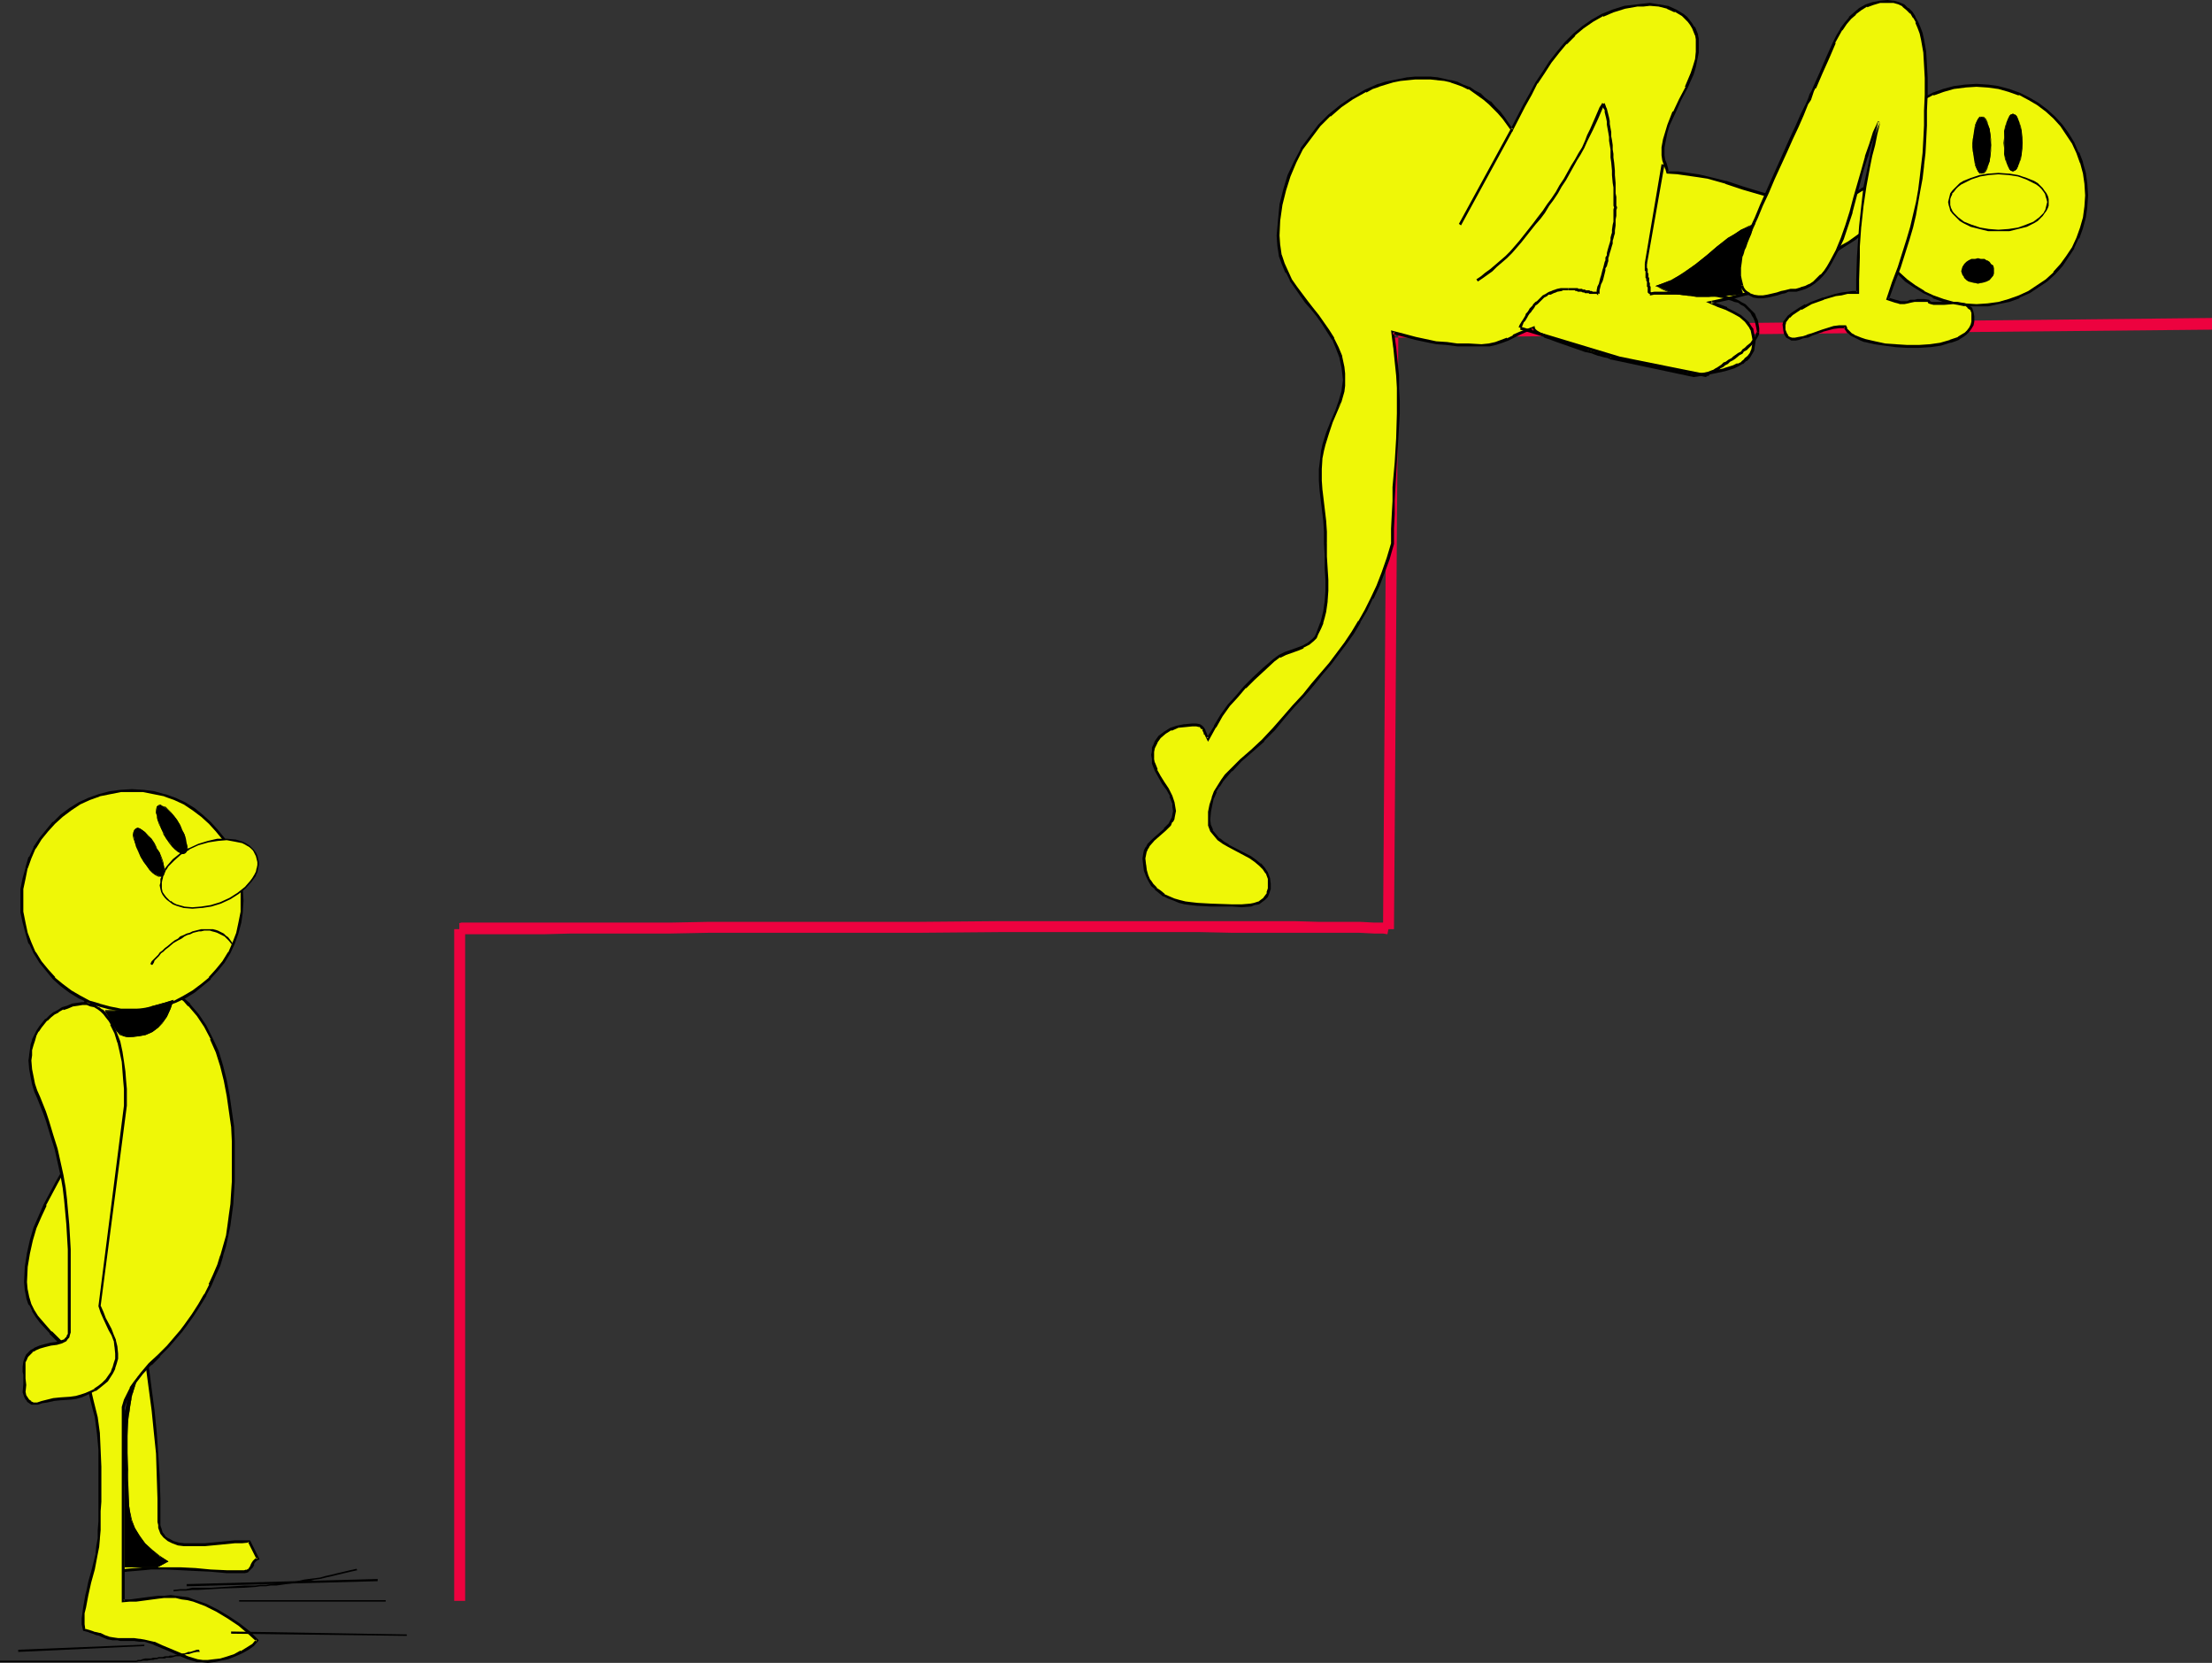 <?xml version="1.0" encoding="UTF-8" standalone="no"?>
<svg
   version="1.0"
   width="129.724mm"
   height="97.492mm"
   id="svg59"
   sodipodi:docname="Yellow Dudes on Stairs 2.wmf"
   xmlns:inkscape="http://www.inkscape.org/namespaces/inkscape"
   xmlns:sodipodi="http://sodipodi.sourceforge.net/DTD/sodipodi-0.dtd"
   xmlns="http://www.w3.org/2000/svg"
   xmlns:svg="http://www.w3.org/2000/svg">
  <rect width="100%" height="100%" fill="#333333" stroke="none"/>
  <sodipodi:namedview
     id="namedview59"
     pagecolor="#ffffff"
     bordercolor="#000000"
     borderopacity="0.25"
     inkscape:showpageshadow="2"
     inkscape:pageopacity="0.0"
     inkscape:pagecheckerboard="0"
     inkscape:deskcolor="#d1d1d1"
     inkscape:document-units="mm" />
  <defs
     id="defs1">
    <pattern
       id="WMFhbasepattern"
       patternUnits="userSpaceOnUse"
       width="6"
       height="6"
       x="0"
       y="0" />
  </defs>
  <path
     style="fill:#eff707;fill-opacity:1;fill-rule:evenodd;stroke:none"
     d="m 413.534,43.312 0.162,-2.586 0.323,-2.424 0.646,-2.263 0.808,-2.263 1.131,-2.101 1.131,-2.101 1.454,-1.778 1.616,-1.778 1.616,-1.455 1.939,-1.455 2.101,-1.293 2.101,-0.97 2.262,-0.808 2.262,-0.646 2.424,-0.323 2.586,-0.162 2.424,0.162 2.424,0.323 2.424,0.646 2.262,0.808 2.101,0.97 1.939,1.293 1.939,1.455 1.778,1.455 1.454,1.778 1.454,1.778 1.293,2.101 0.97,2.101 0.808,2.263 0.646,2.263 0.323,2.424 0.162,2.586 -0.162,2.424 -0.323,2.424 -0.646,2.263 -0.808,2.263 -0.97,2.263 -1.293,1.939 -1.454,1.939 -1.454,1.778 -1.778,1.455 -1.939,1.455 -1.939,1.131 -2.101,1.131 -2.262,0.808 -2.424,0.646 -2.424,0.323 -2.424,0.162 -2.586,-0.162 -2.424,-0.323 -2.262,-0.646 -2.262,-0.808 -2.101,-1.131 -2.101,-1.131 -1.939,-1.455 -1.616,-1.455 -1.616,-1.778 -1.454,-1.939 -1.131,-1.939 -1.131,-2.263 -0.808,-2.263 -0.646,-2.263 -0.323,-2.424 z"
     id="path1" />
  <path
     style="fill:#000000;fill-opacity:1;fill-rule:evenodd;stroke:none"
     d="m 413.857,43.312 0.162,-2.586 v 0 l 0.323,-2.263 0.646,-2.424 v 0.162 l 0.808,-2.263 v 0 l 0.97,-2.101 v 0 l 1.293,-1.939 1.293,-1.939 1.616,-1.778 v 0.162 l 1.778,-1.616 1.778,-1.455 2.101,-1.131 h -0.162 l 2.101,-1.131 v 0.162 l 2.262,-0.808 v 0 l 2.262,-0.646 2.586,-0.323 h -0.162 l 2.586,-0.162 2.424,0.162 v 0 l 2.424,0.323 2.262,0.646 v 0 l 2.262,0.808 v -0.162 l 2.101,1.131 v 0 l 1.939,1.131 1.939,1.455 1.778,1.616 -0.162,-0.162 1.616,1.778 1.293,1.939 1.293,1.939 v 0 l 0.97,2.101 v 0 l 0.808,2.263 v -0.162 l 0.646,2.424 0.323,2.263 v 0 l 0.162,2.586 -0.162,2.424 v 0 l -0.323,2.424 -0.646,2.263 v 0 l -0.808,2.263 v 0 l -0.97,2.101 v 0 l -1.293,1.939 -1.293,1.778 -1.616,1.778 h 0.162 l -1.778,1.616 -1.939,1.293 -1.939,1.293 v 0 l -2.101,0.97 v 0 l -2.262,0.808 v 0 l -2.262,0.646 -2.424,0.323 v 0 l -2.424,0.162 -2.586,-0.162 h 0.162 l -2.586,-0.323 -2.262,-0.646 v 0 l -2.262,-0.808 v 0 l -2.101,-0.97 h 0.162 l -2.101,-1.293 -1.778,-1.293 -1.778,-1.616 v 0 l -1.616,-1.778 -1.293,-1.778 -1.293,-1.939 v 0 l -0.97,-2.101 v 0 l -0.808,-2.263 v 0 l -0.646,-2.263 -0.323,-2.424 v 0 l -0.162,-2.424 h -0.646 l 0.162,2.424 v 0.162 l 0.485,2.263 0.485,2.424 v 0 l 0.808,2.263 h 0.162 l 0.97,2.101 v 0.162 l 1.293,1.939 1.293,1.939 1.616,1.778 h 0.162 l 1.616,1.616 1.939,1.293 2.101,1.293 v 0 l 2.101,0.97 v 0.162 l 2.262,0.808 v 0 l 2.424,0.485 2.424,0.485 v 0 h 2.586 2.424 0.162 l 2.262,-0.485 2.424,-0.485 v 0 l 2.262,-0.808 v -0.162 l 2.262,-0.97 v 0 l 1.939,-1.293 1.939,-1.293 1.778,-1.616 v 0 l 1.616,-1.778 1.293,-1.939 1.293,-1.939 v -0.162 l 0.97,-2.101 h 0.162 l 0.808,-2.263 v 0 l 0.646,-2.424 0.323,-2.263 v -0.162 l 0.162,-2.424 -0.162,-2.586 v 0 l -0.323,-2.424 -0.646,-2.263 v -0.162 l -0.808,-2.101 h -0.162 l -0.97,-2.263 v 0 l -1.293,-2.101 -1.293,-1.778 -1.616,-1.778 v 0 l -1.778,-1.616 -1.939,-1.455 -1.939,-1.131 v 0 l -2.262,-1.131 v 0 l -2.262,-0.808 v 0 l -2.424,-0.646 -2.262,-0.323 h -0.162 l -2.424,-0.162 -2.586,0.162 v 0 l -2.424,0.323 -2.424,0.646 v 0 l -2.262,0.808 v 0 l -2.101,1.131 v 0 l -2.101,1.131 -1.939,1.455 -1.616,1.616 h -0.162 l -1.616,1.778 -1.293,1.778 -1.293,2.101 v 0 l -0.97,2.263 h -0.162 l -0.808,2.101 v 0.162 l -0.485,2.263 -0.485,2.424 v 0 l -0.162,2.586 z"
     id="path2" />
  <path
     style="fill:#ed023f;fill-opacity:1;fill-rule:evenodd;stroke:none"
     d="m 103.101,354.738 v -148.845 h -2.424 v 148.845 z"
     id="path3" />
  <path
     style="fill:#ed023f;fill-opacity:1;fill-rule:evenodd;stroke:none"
     d="m 101.808,207.025 h 0.323 0.323 17.938 l 6.141,-0.162 h 6.787 7.272 7.918 l 8.403,-0.162 h 8.726 9.05 28.28 l 18.907,-0.162 h 43.955 l 7.595,0.162 h 13.413 5.656 5.01 3.878 l 3.232,0.162 h 1.939 l 0.97,0.162 v 0 l 0.485,-2.424 h -0.162 l -1.131,-0.162 h -2.101 l -3.07,-0.162 h -4.04 -5.01 l -5.656,-0.162 h -13.413 -7.595 -43.955 l -18.907,0.162 h -28.28 -9.05 -8.726 l -8.403,0.162 h -7.918 -7.272 -6.787 -6.141 -18.099 l -0.646,0.162 h 0.162 z"
     id="path4" />
  <path
     style="fill:#ed023f;fill-opacity:1;fill-rule:evenodd;stroke:none"
     d="m 308.979,205.894 0.97,-132.199 -1.293,1.131 181.638,-1.778 V 70.463 l -182.769,1.939 -0.97,133.491 z"
     id="path5" />
  <path
     style="fill:#eff707;fill-opacity:1;fill-rule:evenodd;stroke:none"
     d="m 293.788,120.401 0.162,2.909 v 2.586 l 0.162,2.586 v 2.424 l -0.162,2.263 -0.323,2.424 -0.323,1.131 -0.323,1.293 -0.485,1.293 -0.646,1.131 -0.323,0.808 -0.485,0.485 -0.97,0.97 -1.293,0.646 -1.131,0.485 -2.747,0.97 -1.293,0.646 -1.293,0.808 -2.262,2.101 -2.101,1.939 -2.101,1.939 -1.778,2.101 -1.778,1.939 -1.454,2.263 -1.616,2.586 -1.454,2.586 -0.485,-0.808 -0.162,-0.323 -0.162,-0.323 -0.162,-0.485 -0.162,-0.485 -0.323,-0.323 -0.485,-0.162 -0.646,-0.162 h -0.485 -0.485 l -1.616,0.162 -1.616,0.323 -1.454,0.485 -1.293,0.646 -1.131,1.131 -0.808,0.97 -0.323,0.808 -0.323,0.646 -0.162,0.646 v 0.808 0.97 l 0.162,0.808 0.646,1.616 0.808,1.455 0.808,1.293 0.808,1.455 0.808,1.455 0.646,1.616 v 0.808 l 0.162,0.97 -0.162,0.808 -0.162,0.808 -0.323,0.646 -0.485,0.646 -0.97,1.293 -1.293,0.97 -1.293,1.131 -0.97,1.131 -0.485,0.808 -0.323,0.646 -0.162,0.808 -0.162,0.808 0.162,1.454 0.162,1.293 0.323,1.131 0.646,0.97 0.646,0.97 0.646,0.808 0.97,0.808 0.97,0.646 0.97,0.485 1.131,0.646 1.293,0.323 1.293,0.323 1.293,0.162 1.454,0.162 2.909,0.162 h 4.686 l 2.101,0.162 1.939,-0.162 0.97,-0.162 0.808,-0.323 0.646,-0.323 0.646,-0.485 0.485,-0.646 0.323,-0.808 0.323,-0.808 v -1.131 l -0.162,-1.293 -0.323,-1.131 -0.646,-0.97 -0.97,-0.97 -0.97,-0.808 -1.131,-0.646 -4.848,-2.586 -1.131,-0.646 -1.131,-0.808 -0.808,-0.97 -0.646,-0.97 -0.485,-1.131 -0.162,-1.293 0.162,-1.778 0.323,-1.616 0.323,-1.455 0.646,-1.293 0.646,-1.293 0.808,-1.293 0.97,-1.131 0.97,-1.131 2.262,-2.101 2.424,-2.101 2.424,-2.424 2.424,-2.424 2.262,-2.747 2.262,-2.424 2.101,-2.424 2.101,-2.424 1.778,-2.263 1.939,-2.263 3.394,-4.525 1.616,-2.263 1.616,-2.586 1.454,-2.424 1.293,-2.586 1.293,-2.909 1.131,-2.909 1.131,-3.071 0.97,-3.394 v -3.232 l 0.162,-3.232 v -2.909 l 0.162,-3.071 0.485,-5.495 0.162,-5.333 0.323,-5.495 v -2.747 -2.909 l -0.162,-2.747 -0.323,-3.071 -0.323,-3.232 -0.485,-3.232 2.586,0.646 2.424,0.646 2.424,0.485 2.262,0.485 2.262,0.162 2.424,0.323 h 2.586 l 2.747,0.162 1.616,-0.162 1.454,-0.323 1.454,-0.485 1.293,-0.485 1.293,-0.646 1.293,-0.646 1.454,-0.646 1.616,-0.485 v 0.162 l 0.162,0.162 0.485,0.485 0.97,0.323 0.97,0.646 1.293,0.485 1.454,0.646 3.232,0.97 3.232,1.131 1.454,0.323 1.293,0.485 1.131,0.323 0.808,0.323 h 0.323 l 0.323,0.162 h 0.162 v 0 l 18.261,3.879 2.262,-0.323 2.424,-0.485 2.101,-0.485 2.101,-0.646 0.97,-0.485 0.808,-0.485 0.808,-0.485 0.646,-0.646 0.485,-0.808 0.485,-0.808 0.162,-0.97 0.162,-0.97 -0.162,-0.97 -0.162,-0.808 -0.162,-0.808 -0.323,-0.646 -0.485,-0.646 -0.485,-0.646 -1.293,-0.97 -1.454,-0.97 -1.616,-0.808 -1.778,-0.646 -1.778,-0.808 2.101,-0.323 2.101,-0.485 3.717,-0.97 3.394,-1.131 3.394,-1.293 3.232,-1.293 3.232,-1.778 3.232,-1.778 1.616,-1.131 1.778,-1.131 1.616,-1.131 1.293,-0.808 1.131,-0.808 1.131,-0.646 1.131,-0.808 0.808,-0.485 0.97,-0.646 0.646,-0.808 0.646,-0.808 0.646,-0.808 0.646,-0.808 0.323,-1.131 0.485,-1.131 0.323,-1.293 0.323,-1.455 0.323,-1.778 -1.616,0.162 -1.293,0.162 -1.131,0.323 -0.97,0.485 -0.97,0.323 -0.808,0.323 -1.293,0.808 -1.454,0.808 -0.646,0.323 -0.97,0.323 -0.97,0.323 -1.131,0.162 -1.454,0.162 h -1.454 -2.424 l -2.262,-0.323 -2.262,-0.323 -2.101,-0.323 -4.04,-1.131 -3.717,-1.131 -3.878,-1.293 -4.04,-1.131 -1.939,-0.323 -2.262,-0.323 -2.262,-0.323 h -2.424 l -0.162,-0.97 -0.323,-0.97 -0.323,-0.808 -0.162,-1.131 v -1.778 l 0.323,-1.778 0.485,-1.455 0.485,-1.616 1.131,-2.909 1.454,-2.909 1.293,-2.747 1.293,-2.909 0.485,-1.455 0.323,-1.778 0.323,-1.616 V 9.697 8.727 l -0.162,-0.97 -0.323,-0.808 -0.323,-0.808 -0.485,-0.808 -0.646,-0.646 -0.646,-0.646 -0.646,-0.646 -1.616,-0.97 -1.778,-0.808 -1.939,-0.323 -1.939,-0.323 -1.454,0.162 -1.454,0.162 -2.747,0.323 -2.424,0.808 -2.424,0.97 -2.262,1.131 -2.101,1.455 -1.939,1.778 -1.778,1.778 -1.778,1.939 -1.616,2.263 -1.616,2.263 -1.454,2.424 -1.454,2.424 -1.293,2.586 -2.909,5.333 -1.778,-2.586 -0.97,-1.293 -0.97,-1.131 -1.131,-0.97 -1.131,-0.97 -1.131,-0.808 -1.131,-0.808 -1.131,-0.646 -1.293,-0.646 -1.454,-0.485 -1.293,-0.485 -1.454,-0.162 -1.454,-0.323 -1.616,-0.162 h -1.616 -1.778 l -1.616,0.162 -1.616,0.323 -1.616,0.162 -1.616,0.485 -1.616,0.485 -1.454,0.646 -1.454,0.646 -2.909,1.455 -2.586,1.778 -2.586,2.101 -2.101,2.263 -2.101,2.586 -1.778,2.586 -1.616,2.909 -1.293,3.071 -0.97,3.071 -0.808,3.394 -0.485,3.232 -0.162,3.555 0.162,2.263 0.323,2.101 0.646,1.939 0.808,1.778 0.97,1.778 1.131,1.616 2.262,3.232 1.293,1.455 1.293,1.616 1.131,1.616 1.131,1.616 0.97,1.778 0.97,2.101 0.808,1.939 0.485,2.263 0.162,1.455 0.162,1.455 -0.162,1.293 -0.162,1.131 -0.646,2.424 -0.808,2.263 -0.97,2.263 -0.97,2.263 -0.808,2.586 -0.323,1.455 -0.323,1.455 -0.162,2.586 v 2.586 l 0.162,2.263 0.323,2.101 0.485,4.525 0.162,2.424 z"
     id="path6" />
  <path
     style="fill:#000000;fill-opacity:1;fill-rule:evenodd;stroke:none"
     d="m 293.465,120.401 0.162,2.909 v 2.586 l 0.162,2.586 v 2.424 l -0.162,2.263 v 0 l -0.323,2.263 -0.323,1.293 -0.323,1.293 v -0.162 l -0.485,1.293 -0.485,1.293 v 0 l -0.323,0.646 v 0 l -0.485,0.485 v 0 l -0.97,0.808 v 0 l -1.131,0.646 v 0 l -1.293,0.485 -2.747,0.97 -1.293,0.646 -1.293,0.97 -2.262,1.939 -2.262,2.101 v 0 l -1.939,1.939 v 0 l -1.778,2.101 -1.778,1.939 -1.616,2.263 -1.454,2.424 v 0.162 l -1.616,2.586 h 0.485 l -0.323,-0.646 -0.162,-0.485 v 0 l -0.162,-0.323 -0.162,-0.485 -0.323,-0.485 -0.323,-0.323 -0.485,-0.323 -0.808,-0.162 v 0 h -0.485 -0.485 l -1.616,0.162 h -0.162 l -1.616,0.323 v 0 l -1.454,0.485 v 0 l -1.293,0.808 -1.293,0.97 -0.808,1.131 -0.323,0.808 -0.323,0.646 v 0.808 0 l -0.162,0.808 0.162,0.97 v 0 0.97 l 0.646,1.616 v 0 l 0.808,1.455 v 0 l 0.808,1.455 0.97,1.293 v 0 l 0.808,1.455 h -0.162 l 0.646,1.616 v -0.162 0.808 0 l 0.162,0.97 -0.162,0.808 v 0 l -0.162,0.808 V 181.167 l -0.323,0.646 v 0 l -0.323,0.646 -1.131,1.131 h 0.162 l -1.293,1.131 -1.293,1.131 v 0 l -1.131,1.131 -0.323,0.646 -0.162,0.162 -0.323,0.646 v 0 l -0.162,0.808 -0.162,0.97 0.162,1.454 v 0 l 0.162,1.293 v 0 l 0.485,1.293 0.485,0.97 v 0 l 0.646,1.131 0.808,0.646 v 0.162 l 0.808,0.646 0.97,0.808 h 0.162 l 0.97,0.485 v 0 l 1.293,0.485 1.131,0.485 v 0 l 1.293,0.323 1.293,0.162 1.454,0.162 h 0.162 l 2.909,0.162 h 4.686 l 2.101,0.162 1.939,-0.162 h 0.162 l 0.808,-0.323 0.97,-0.162 0.646,-0.485 0.646,-0.485 0.646,-0.646 0.323,-0.808 0.323,-0.97 v -1.131 l -0.162,-1.293 -0.485,-1.293 -0.646,-0.97 -0.808,-0.97 h -0.162 l -0.97,-0.808 -1.131,-0.808 v 0 l -5.01,-2.586 h 0.162 l -1.131,-0.646 -0.97,-0.808 v 0.162 l -0.808,-0.97 -0.808,-0.97 h 0.162 l -0.485,-1.131 v 0.162 l -0.162,-1.293 0.162,-1.778 v 0 l 0.323,-1.616 0.323,-1.455 v 0.162 l 0.646,-1.455 h -0.162 l 0.808,-1.293 v 0.162 l 0.808,-1.293 0.97,-1.131 0.97,-1.131 v 0.162 l 2.101,-2.263 2.424,-2.101 2.586,-2.263 v -0.162 l 2.424,-2.424 2.262,-2.747 2.101,-2.424 2.262,-2.424 1.939,-2.263 1.939,-2.424 1.939,-2.263 3.394,-4.525 1.616,-2.263 1.454,-2.424 v -0.162 l 1.454,-2.424 1.293,-2.747 h 0.162 l 1.293,-2.747 1.131,-2.909 1.131,-3.071 0.97,-3.394 v -3.394 l 0.162,-3.232 v -2.909 l 0.162,-3.071 0.323,-5.495 0.323,-5.333 0.323,-5.495 v -2.747 l -0.162,-2.909 v -2.747 l -0.323,-3.071 -0.323,-3.232 v 0 l -0.485,-3.394 -0.323,0.485 2.586,0.646 2.424,0.646 2.262,0.485 2.424,0.485 2.262,0.162 2.424,0.323 v 0 h 2.586 2.747 1.616 0.162 l 1.454,-0.323 v 0 l 1.454,-0.485 1.293,-0.485 v 0 l 1.293,-0.646 v 0 l 1.293,-0.646 1.454,-0.646 1.616,-0.485 -0.485,-0.323 v 0.323 l 0.323,0.162 v 0 l 0.485,0.485 0.97,0.485 0.97,0.485 v 0.162 l 1.454,0.485 1.293,0.485 3.232,1.131 3.232,1.131 h 0.162 l 1.454,0.323 h -0.162 l 1.293,0.485 h 0.162 l 1.131,0.323 0.808,0.162 v 0 l 0.323,0.162 v 0 l 0.323,0.162 -0.162,-0.162 0.323,-0.485 -0.323,-0.162 v 0 h -0.323 v 0 l -0.808,-0.323 -1.293,-0.323 h 0.162 l -1.293,-0.323 h -0.162 l -1.454,-0.485 h 0.162 l -3.232,-1.131 -3.232,-0.97 -1.454,-0.646 -1.293,-0.485 v 0 l -1.131,-0.485 -0.808,-0.485 v 0 l -0.485,-0.485 h 0.162 l -0.162,-0.162 v 0.323 -0.646 l -2.101,0.808 -1.293,0.485 -1.454,0.646 v 0.162 l -1.293,0.646 v -0.162 l -1.293,0.485 -1.293,0.485 v 0 l -1.454,0.323 v 0 l -1.616,0.162 -2.747,-0.162 h -2.586 v 0 l -2.262,-0.323 -2.424,-0.162 -2.262,-0.485 -2.262,-0.485 -2.424,-0.646 -3.07,-0.808 0.485,3.879 v -0.162 l 0.323,3.232 0.323,3.071 0.162,2.747 v 2.909 2.747 l -0.162,5.495 -0.323,5.333 -0.485,5.495 v 3.071 l -0.162,2.909 -0.162,3.232 v 3.232 0 l -0.97,3.232 -1.131,3.232 -1.131,2.909 -1.293,2.747 v 0 l -1.293,2.586 -1.454,2.586 v -0.162 l -1.454,2.424 -1.616,2.424 -3.394,4.525 -1.939,2.263 -1.939,2.263 -1.939,2.424 -2.262,2.424 -2.101,2.424 -2.262,2.586 -2.424,2.586 v 0 l -2.424,2.263 -2.424,2.101 -2.262,2.263 v 0 l -1.131,1.131 -0.808,1.131 -0.808,1.293 v 0 l -0.808,1.293 v 0 l -0.485,1.293 v 0.162 l -0.485,1.455 -0.323,1.616 v 0 1.778 1.293 l 0.485,1.293 0.808,0.97 0.808,0.97 v 0 l 1.131,0.808 1.131,0.646 v 0 l 4.848,2.586 v 0 l 1.131,0.808 0.97,0.808 v 0 l 0.808,0.808 v 0 l 0.646,0.97 v -0.162 l 0.485,1.293 v -0.162 1.293 1.131 -0.162 l -0.323,0.97 h 0.162 l -0.485,0.646 v 0 l -0.485,0.646 0.162,-0.162 -0.646,0.485 v 0 l -0.646,0.485 0.162,-0.162 -0.97,0.323 -0.808,0.162 v 0 l -1.939,0.162 h -2.101 l -4.686,-0.162 -2.909,-0.162 v 0 l -1.454,-0.162 -1.293,-0.162 -1.293,-0.323 v 0 l -1.131,-0.323 -1.131,-0.485 v 0 l -1.131,-0.485 h 0.162 l -0.97,-0.808 -0.97,-0.646 h 0.162 l -0.808,-0.808 -0.646,-0.97 v 0.162 l -0.485,-1.131 -0.323,-1.131 v 0 l -0.162,-1.293 v 0.162 l -0.162,-1.454 0.162,-0.808 v 0 l 0.162,-0.808 v 0.162 l 0.323,-0.808 v 0.162 l 0.323,-0.646 1.131,-1.293 -0.162,0.162 1.293,-1.131 1.293,-1.131 v 0 l 1.131,-1.131 0.323,-0.808 h 0.162 l 0.323,-0.646 v -0.162 l 0.162,-0.808 0.162,-0.808 -0.162,-0.97 v 0 l -0.162,-0.97 -0.485,-1.455 v 0 l -0.808,-1.616 v 0 l -0.97,-1.455 -0.808,-1.293 v 0 l -0.808,-1.455 h 0.162 l -0.646,-1.616 v 0.162 l -0.162,-0.808 v 0 -0.97 -0.808 0.162 l 0.162,-0.808 v 0 l 0.323,-0.646 0.323,-0.646 -0.162,0.162 0.808,-1.131 v 0 l 1.131,-0.97 v 0 l 1.293,-0.808 v 0.162 l 1.454,-0.646 h -0.162 l 1.616,-0.162 v 0 l 1.616,-0.162 h 0.485 v 0 h 0.323 0.162 l 0.646,0.162 -0.162,-0.162 0.485,0.323 h -0.162 l 0.323,0.323 v -0.162 l 0.323,0.323 h -0.162 l 0.323,0.646 v 0.323 h 0.162 l 0.162,0.323 0.646,1.293 1.778,-3.232 v 0.162 l 1.454,-2.586 1.616,-2.263 1.778,-1.939 1.778,-2.101 v 0.162 l 1.939,-1.939 v 0 l 2.101,-1.939 2.262,-2.101 1.293,-0.97 v 0.162 l 1.293,-0.646 2.747,-0.97 1.131,-0.485 v -0.162 l 1.293,-0.646 0.97,-0.808 0.162,-0.162 0.485,-0.485 0.323,-0.808 v 0 l 0.646,-1.293 0.485,-1.131 v -0.162 l 0.323,-1.131 0.323,-1.293 0.323,-2.263 v -0.162 l 0.162,-2.263 v -2.424 l -0.162,-2.586 -0.162,-2.586 v -2.909 z"
     id="path7" />
  <path
     style="fill:#000000;fill-opacity:1;fill-rule:evenodd;stroke:none"
     d="m 356.812,79.513 0.162,0.162 h 0.162 v 0 l 18.261,3.879 2.262,-0.323 2.424,-0.485 2.262,-0.485 v 0 l 2.101,-0.646 0.97,-0.485 v 0 l 0.808,-0.485 h 0.162 l 0.646,-0.646 h 0.162 l 0.646,-0.646 0.485,-0.808 v 0 l 0.485,-0.808 0.162,-1.131 0.162,-0.97 -0.162,-0.97 v -0.162 l -0.162,-0.646 -0.162,-0.808 V 72.887 l -0.485,-0.646 -0.485,-0.808 -0.485,-0.485 v 0 l -1.293,-1.131 -1.454,-0.808 v 0 l -1.616,-0.808 v -0.162 l -1.778,-0.646 -1.778,-0.646 v 0.485 l 1.939,-0.323 2.101,-0.485 3.717,-0.97 h 0.162 l 3.394,-1.131 3.394,-1.293 3.07,-1.455 v 0 l 3.232,-1.616 h 0.162 l 3.232,-1.939 1.778,-1.131 1.778,-1.131 1.454,-0.97 1.293,-0.808 1.293,-0.808 0.97,-0.808 1.131,-0.646 0.97,-0.646 0.808,-0.646 v 0 l 0.808,-0.808 v 0 l 0.646,-0.646 0.646,-0.808 0.485,-0.97 h 0.162 l 0.323,-1.131 0.485,-1.131 v 0 l 0.323,-1.293 0.323,-1.616 0.323,-2.101 -1.939,0.162 -1.454,0.162 -1.131,0.323 v 0 l -0.97,0.485 -0.97,0.323 -0.646,0.323 -0.162,0.162 -1.293,0.808 v 0 l -1.454,0.808 v -0.162 l -0.646,0.323 -0.97,0.485 h 0.162 l -0.97,0.162 -1.293,0.162 h 0.162 l -1.454,0.162 h -1.454 -2.424 v 0 l -2.262,-0.323 -2.262,-0.162 -1.939,-0.485 -4.04,-1.131 v 0 l -3.717,-1.131 -3.878,-1.293 h -0.162 l -3.878,-0.97 -2.101,-0.485 -2.262,-0.323 -2.262,-0.323 v 0 h -2.424 l 0.323,0.323 -0.162,-0.97 -0.323,-1.131 -0.323,-0.808 v 0 l -0.162,-0.97 v 0 -1.778 0 l 0.323,-1.616 0.323,-1.616 0.485,-1.616 v 0 l 1.293,-2.747 v 0 l 1.293,-2.909 1.454,-2.747 v 0 l 1.293,-2.909 0.485,-1.616 v 0 l 0.323,-1.616 0.323,-1.616 V 11.474 9.697 8.727 8.565 l -0.162,-0.808 V 7.596 l -0.323,-0.808 -0.323,-0.808 h -0.162 l -0.485,-0.808 -0.485,-0.646 -0.646,-0.808 v 0 l -0.808,-0.646 -1.616,-0.97 v 0 l -1.778,-0.808 h -0.162 l -1.778,-0.323 h -0.162 l -1.939,-0.323 -1.454,0.162 -1.454,0.162 v 0 l -2.747,0.323 -2.586,0.808 v 0 l -2.424,0.97 v 0 l -2.262,1.293 v 0 l -2.101,1.455 -1.939,1.616 v 0 l -1.939,1.939 v 0 l -1.616,1.939 -1.778,2.263 -1.454,2.263 -1.616,2.424 v 0 l -1.293,2.424 -1.454,2.586 -2.747,5.333 h 0.485 l -1.778,-2.586 -0.97,-1.293 -1.131,-1.131 v 0 l -0.97,-1.131 h -0.162 l -1.131,-0.808 -0.97,-0.97 -1.293,-0.646 -1.131,-0.808 h -0.162 l -1.293,-0.485 -1.293,-0.646 -1.293,-0.323 h -0.162 l -1.454,-0.323 -1.454,-0.323 v 0 l -1.616,-0.162 h -1.616 -1.778 l -1.616,0.162 h -0.162 l -1.616,0.323 -1.616,0.323 -1.616,0.323 -1.454,0.485 h -0.162 l -1.454,0.646 -1.454,0.646 v 0 l -2.747,1.616 h -0.162 l -2.586,1.778 -2.586,2.101 v 0 l -2.262,2.263 -1.939,2.586 -1.939,2.586 v 0.162 l -1.454,2.747 v 0 l -1.454,3.071 -0.97,3.232 v 0 l -0.808,3.232 -0.323,3.394 v 0 l -0.323,3.555 0.162,2.263 v 0 l 0.323,2.101 v 0.162 l 0.646,1.778 0.808,1.939 h 0.162 l 0.808,1.616 v 0.162 l 1.131,1.616 2.262,3.232 1.293,1.455 1.293,1.616 1.131,1.616 1.131,1.778 1.131,1.778 v -0.162 l 0.808,1.939 0.808,2.101 v 0 l 0.485,2.263 0.162,1.293 v 0 l 0.162,1.455 -0.162,1.293 V 85.331 l -0.162,1.293 -0.646,2.263 v 0 l -0.808,2.263 1.454,-2.101 v 0 l 0.646,-2.263 0.162,-1.293 v 0 -1.293 -1.455 0 l -0.162,-1.455 -0.485,-2.263 v -0.162 l -0.808,-1.939 -0.97,-1.939 v -0.162 l -1.131,-1.778 -1.131,-1.616 -1.131,-1.616 -1.293,-1.616 -1.131,-1.455 -2.424,-3.232 -1.131,-1.616 v 0 l -0.808,-1.778 v 0 l -0.808,-1.778 -0.646,-1.939 v 0.162 l -0.323,-2.263 v 0.162 l -0.162,-2.263 0.162,-3.555 v 0.162 l 0.485,-3.394 0.808,-3.232 v 0 l 0.97,-3.071 1.293,-3.071 v 0 l 1.454,-2.909 v 0 l 1.939,-2.586 1.939,-2.586 2.262,-2.263 v 0.162 l 2.424,-2.101 2.586,-1.778 v 0 l 2.909,-1.616 v 0.162 l 1.454,-0.808 1.454,-0.485 h -0.162 l 1.616,-0.485 1.616,-0.485 1.616,-0.323 1.616,-0.162 v 0 l 1.616,-0.162 h 1.778 1.616 l 1.616,0.162 h -0.162 l 1.616,0.162 1.454,0.323 h -0.162 l 1.454,0.485 1.293,0.485 1.293,0.646 v -0.162 l 1.131,0.808 1.131,0.808 1.131,0.808 1.131,0.97 v 0 l 0.97,0.97 v 0 l 0.97,0.97 1.131,1.293 2.101,2.909 2.909,-5.656 1.454,-2.586 1.293,-2.586 v 0.162 l 1.616,-2.424 1.454,-2.263 1.778,-2.263 1.616,-1.939 v 0.162 l 1.939,-1.939 h -0.162 l 1.939,-1.616 2.101,-1.455 v 0 l 2.262,-1.293 v 0.162 l 2.262,-0.97 v 0 l 2.586,-0.808 2.747,-0.485 h -0.162 1.454 l 1.454,-0.162 1.939,0.162 v 0 l 1.939,0.485 h -0.162 l 1.778,0.808 v -0.162 l 1.616,0.97 0.646,0.646 v 0 l 0.646,0.646 0.485,0.646 0.485,0.808 v 0 l 0.323,0.808 0.323,0.808 v -0.162 l 0.162,0.97 v 0 0.97 1.778 0 l -0.162,1.616 -0.485,1.616 v 0 l -0.485,1.455 -1.293,3.071 h 0.162 l -1.454,2.747 -1.293,2.747 h -0.162 l -1.131,2.909 v 0 l -0.485,1.616 -0.485,1.616 -0.323,1.778 v 0 1.778 l 0.162,1.131 v 0 l 0.323,0.97 0.323,0.97 v -0.162 l 0.323,1.131 2.586,0.162 h -0.162 l 2.262,0.323 2.262,0.323 2.101,0.323 4.04,1.131 h -0.162 l 3.878,1.293 3.878,1.131 v 0 l 4.04,1.131 2.101,0.323 2.101,0.323 2.262,0.323 h 0.162 2.424 1.454 l 1.454,-0.162 v 0 l 1.131,-0.162 0.97,-0.323 h 0.162 l 0.808,-0.323 0.808,-0.323 v 0 l 1.454,-0.808 v 0 l 1.293,-0.808 v 0 l 0.808,-0.323 0.808,-0.485 0.97,-0.323 v 0 l 1.131,-0.323 1.454,-0.162 1.454,-0.162 -0.323,-0.323 -0.323,1.616 -0.323,1.616 -0.323,1.293 v -0.162 l -0.485,1.293 -0.323,0.97 v 0 l -0.485,0.808 -0.646,0.808 -0.646,0.808 v -0.162 l -0.808,0.808 h 0.162 l -0.97,0.646 -0.808,0.646 -1.131,0.646 -1.131,0.808 -1.131,0.808 -1.454,0.808 -1.454,0.97 -1.778,1.131 -1.616,1.131 -3.232,1.939 v 0 l -3.232,1.616 v 0 l -3.232,1.293 -3.232,1.293 -3.555,1.131 v 0 l -3.717,0.97 -1.939,0.485 -3.07,0.646 2.586,1.131 1.778,0.646 v 0 l 1.616,0.808 v 0 l 1.454,0.808 1.293,1.131 -0.162,-0.162 0.485,0.646 0.485,0.646 v 0 l 0.323,0.646 v -0.162 l 0.162,0.808 0.162,0.808 v 0 l 0.162,0.97 -0.162,0.97 v 0 l -0.162,0.97 v -0.162 l -0.323,0.808 v 0 l -0.485,0.646 v 0 l -0.808,0.646 h 0.162 l -0.808,0.646 h 0.162 l -0.97,0.485 v -0.162 l -0.97,0.485 -2.101,0.646 h 0.162 l -2.262,0.485 -2.262,0.485 -2.424,0.323 h 0.162 L 357.136,79.028 v 0 0.162 -0.162 z"
     id="path8" />
  <path
     style="fill:#000000;fill-opacity:1;fill-rule:evenodd;stroke:none"
     d="m 295.889,91.149 -0.97,2.263 -0.97,2.424 v 0 l -0.808,2.586 -0.323,1.455 -0.162,1.455 v 0 l -0.323,2.586 v 2.586 l 0.162,2.263 v 0 l 0.808,6.626 v 0 l 0.162,2.424 v 2.586 h 0.646 v -2.586 l -0.162,-2.424 v 0 l -0.808,-6.788 v 0.162 l -0.162,-2.263 v -2.586 l 0.162,-2.586 v 0.162 l 0.323,-1.616 0.323,-1.293 0.808,-2.586 v 0 l 0.808,-2.424 0.97,-2.263 0.97,-2.263 z"
     id="path9" />
  <path
     style="fill:#000000;fill-opacity:1;fill-rule:evenodd;stroke:none"
     d="m 323.846,49.938 11.474,-21.01 -0.485,-0.323 -11.474,21.01 z"
     id="path10" />
  <path
     style="fill:#000000;fill-opacity:1;fill-rule:evenodd;stroke:none"
     d="m 327.563,62.382 0.97,-0.646 1.131,-0.808 1.131,-0.808 0.97,-0.97 1.131,-0.97 1.131,-0.97 1.131,-1.131 1.131,-1.293 0.97,-1.131 3.07,-3.879 1.131,-1.293 0.97,-1.293 0.97,-1.616 0.97,-1.293 0.97,-1.455 0.808,-1.455 0.97,-1.455 0.808,-1.455 0.808,-1.455 0.808,-1.455 0.808,-1.293 0.808,-1.455 0.646,-1.455 0.646,-1.293 0.646,-1.293 1.131,-2.424 0.485,-1.131 0.485,-1.131 0.485,-0.97 v 0 l -0.646,-0.323 h 0.162 l -0.646,0.97 -0.485,1.131 -0.485,1.131 -1.131,2.586 -0.646,1.293 -0.485,1.293 -0.646,1.455 -0.808,1.293 -0.808,1.455 -0.808,1.293 -0.808,1.455 -0.808,1.455 -0.97,1.455 -0.808,1.455 -0.97,1.455 -0.97,1.293 -0.97,1.455 -1.131,1.455 -0.97,1.293 -3.07,3.879 -0.97,1.131 -1.131,1.293 -0.97,0.97 -1.131,0.97 -1.131,0.97 -1.131,0.97 -1.131,0.808 -0.97,0.808 -0.97,0.646 z"
     id="path11" />
  <path
     style="fill:#000000;fill-opacity:1;fill-rule:evenodd;stroke:none"
     d="m 355.196,23.272 -0.162,-0.323 v 0.323 l 0.323,0.162 v 0.485 l 0.323,0.485 v 0.485 l 0.162,0.646 0.162,0.646 0.162,0.808 v 0.646 l 0.323,1.778 0.162,0.97 v 0.808 l 0.162,0.97 0.162,0.97 v 0.97 0.808 l 0.162,1.131 0.162,1.778 v 0.97 l 0.162,1.778 0.162,0.97 v 1.293 0.808 1.939 l 0.162,0.485 v -0.162 h 0.646 v 0 L 358.267,45.575 v -1.939 l -0.162,-0.808 V 41.534 40.565 l -0.162,-1.778 v -0.97 l -0.162,-1.778 -0.162,-1.131 v -0.808 l -0.162,-0.97 v -0.97 l -0.162,-1.131 -0.162,-0.808 v -0.97 l -0.323,-1.778 v -0.646 l -0.162,-0.808 -0.162,-0.646 -0.162,-0.646 -0.162,-0.646 -0.162,-0.323 -0.162,-0.485 -0.162,-0.323 v -0.162 z"
     id="path12" />
  <path
     style="fill:#000000;fill-opacity:1;fill-rule:evenodd;stroke:none"
     d="m 357.782,45.898 v 0 l -0.162,0.485 v 1.455 0.808 0.485 l -0.162,0.646 -0.162,1.131 v 0.646 l -0.162,0.485 -0.162,0.646 v 0.485 l -0.162,0.646 -0.162,0.485 -0.323,1.131 -0.162,0.646 v 0.485 l -0.323,0.485 v 0.646 l -0.162,0.323 -0.323,1.293 -0.162,0.485 -0.162,0.646 -0.162,0.646 -0.162,0.485 -0.162,0.646 -0.162,0.646 -0.323,0.646 -0.162,0.808 v 0.808 -0.162 l 0.646,0.162 v 0 -0.808 l 0.162,-0.646 0.162,-0.646 0.323,-0.646 0.162,-0.485 0.162,-0.646 0.162,-0.646 0.162,-0.646 v -0.485 l 0.323,-0.485 0.162,-0.646 0.162,-0.485 v -0.646 l 0.162,-0.485 0.162,-0.646 0.162,-0.485 0.323,-1.131 0.162,-0.485 v -0.646 l 0.162,-0.485 0.162,-0.646 0.162,-0.485 v -0.646 l 0.162,-1.131 v -0.808 -0.485 l 0.162,-0.808 v -1.293 l 0.162,-0.485 v -0.162 z"
     id="path13" />
  <path
     style="fill:#000000;fill-opacity:1;fill-rule:evenodd;stroke:none"
     d="m 354.227,64.806 h 0.162 l -0.485,-0.162 h -0.808 l -0.323,-0.162 h -0.323 l -0.162,-0.162 h -0.162 -0.323 -0.323 l -0.162,-0.162 h -0.485 l -0.162,-0.162 h -0.162 -0.162 -0.485 l -0.162,-0.162 h -0.323 -0.323 -1.454 v 0.485 h 1.454 l 0.162,0.162 h 0.323 l 0.162,0.162 h 0.485 0.162 0.162 l 0.323,0.162 h 0.323 l 0.162,0.162 h 0.323 0.323 0.162 l 0.162,0.162 h 0.485 0.162 0.97 l 0.162,0.162 0.162,0.162 z"
     id="path14" />
  <path
     style="fill:#000000;fill-opacity:1;fill-rule:evenodd;stroke:none"
     d="m 347.601,63.837 h -1.131 -0.485 l -0.808,0.162 -0.485,0.162 -0.485,0.162 -0.323,0.162 -0.485,0.162 -0.323,0.162 -0.485,0.323 -0.323,0.162 -0.323,0.162 -0.323,0.323 -0.323,0.323 -0.323,0.323 -0.323,0.323 -0.323,0.162 -0.485,0.485 -0.162,0.323 -0.323,0.323 -0.323,0.323 -0.162,0.323 -0.323,0.485 -0.323,0.323 -0.162,0.485 -0.485,0.808 -0.323,0.485 -0.485,0.808 -0.162,0.485 h 0.162 l 0.485,0.162 v 0 l 0.162,-0.485 0.323,-0.808 0.323,-0.323 0.485,-0.808 0.162,-0.323 0.323,-0.485 0.323,-0.323 0.323,-0.485 0.162,-0.162 0.323,-0.485 0.162,-0.323 0.485,-0.323 0.162,-0.162 0.323,-0.323 0.323,-0.323 0.323,-0.323 0.323,-0.323 0.323,-0.162 0.323,-0.162 0.323,-0.323 h 0.485 l 0.323,-0.162 0.323,-0.162 0.485,-0.162 0.323,-0.162 0.97,-0.162 0.323,-0.162 h 1.131 z"
     id="path15" />
  <path
     style="fill:#000000;fill-opacity:1;fill-rule:evenodd;stroke:none"
     d="m 336.936,73.049 21.978,6.626 19.23,3.879 0.162,-0.646 -19.23,-3.879 -21.978,-6.626 z"
     id="path16" />
  <path
     style="fill:#000000;fill-opacity:1;fill-rule:evenodd;stroke:none"
     d="m 378.144,83.553 0.323,-0.323 v 0.162 h -0.162 l 0.485,-0.162 0.162,-0.323 0.323,-0.162 0.485,-0.162 0.323,-0.162 0.323,-0.323 0.646,-0.162 0.323,-0.323 0.646,-0.323 0.323,-0.323 0.646,-0.323 0.485,-0.485 0.646,-0.323 0.485,-0.323 0.97,-0.808 0.646,-0.323 0.323,-0.485 0.646,-0.323 0.485,-0.485 0.808,-0.808 0.323,-0.485 0.323,-0.323 0.485,-0.808 0.162,-0.323 0.162,-0.323 V 73.857 73.695 h -0.485 v -0.162 l -0.162,0.162 -0.162,0.485 v 0.323 l -0.485,0.646 -0.323,0.323 -0.323,0.485 -0.808,0.646 -0.485,0.485 -0.485,0.323 -0.323,0.485 -0.646,0.323 -1.131,0.808 -0.323,0.323 -0.646,0.323 -0.646,0.485 -0.485,0.162 -0.485,0.485 -0.485,0.323 -0.485,0.323 -0.323,0.162 -0.485,0.323 -0.485,0.162 -0.323,0.162 -0.323,0.162 -0.162,0.323 h -0.162 -0.162 l -0.162,0.162 -0.162,0.323 0.323,-0.323 z"
     id="path17" />
  <path
     style="fill:#000000;fill-opacity:1;fill-rule:evenodd;stroke:none"
     d="m 389.94,73.695 v -0.162 -0.808 l -0.162,-0.97 -0.162,-0.808 -0.323,-0.646 -0.323,-0.808 -0.485,-0.485 -0.485,-0.485 -0.646,-0.646 -0.485,-0.485 -0.646,-0.323 -0.808,-0.485 -0.646,-0.323 -0.808,-0.323 -0.808,-0.162 -0.808,-0.323 h -0.97 l -0.808,-0.323 -2.101,-0.162 -0.808,-0.162 -2.101,-0.162 h -0.97 -0.97 -6.949 l -0.97,0.162 v 0 0.646 h 0.162 l 0.808,-0.162 h 6.949 0.97 0.97 l 2.101,0.162 h 0.808 l 0.97,0.162 0.97,0.162 0.808,0.162 0.97,0.162 0.808,0.323 0.646,0.162 0.808,0.323 0.808,0.162 0.646,0.485 0.646,0.323 0.485,0.485 0.485,0.485 0.485,0.485 0.323,0.646 0.323,0.485 0.323,0.808 0.162,0.646 0.162,0.808 0.162,0.97 v 0 z"
     id="path18" />
  <path
     style="fill:#000000;fill-opacity:1;fill-rule:evenodd;stroke:none"
     d="m 366.024,65.13 v -0.162 l -0.162,-0.323 v -0.808 -0.323 l -0.162,-0.162 v -0.162 -0.323 -0.162 l -0.162,-0.162 v -0.162 -0.323 -0.485 l -0.162,-0.162 v -0.323 -0.162 -0.323 l -0.162,-0.162 V 60.12 59.796 59.635 l -0.162,-0.323 v -0.97 h -0.485 v 1.131 0.323 0.162 l 0.162,0.162 v 0.485 0.162 0.162 0.162 0.485 l 0.162,0.162 v 0.485 l 0.162,0.162 v 0.323 0.162 0.162 0.323 0.162 l 0.162,0.162 v 0.162 0.97 l 0.323,0.323 h -0.162 z"
     id="path19" />
  <path
     style="fill:#000000;fill-opacity:1;fill-rule:evenodd;stroke:none"
     d="m 365.054,58.504 3.878,-21.979 -0.646,-0.162 -3.717,21.979 z"
     id="path20" />
  <path
     style="fill:#eff707;fill-opacity:1;fill-rule:evenodd;stroke:none"
     d="m 385.9,56.887 0.162,-0.323 0.162,-0.485 0.162,-0.808 0.323,-0.646 0.323,-0.808 0.323,-0.97 0.485,-1.131 0.323,-0.97 1.131,-2.586 1.131,-2.586 1.293,-2.909 1.293,-2.909 2.747,-6.141 1.293,-2.909 1.293,-2.747 1.131,-2.586 1.131,-2.263 0.485,-1.131 0.323,-0.97 0.485,-0.808 0.323,-0.808 1.454,-3.394 1.454,-3.232 1.454,-3.232 0.808,-1.616 0.808,-1.293 0.808,-1.455 0.97,-1.131 1.131,-1.131 1.131,-0.808 1.454,-0.808 1.293,-0.485 1.616,-0.323 1.778,-0.162 1.293,0.162 1.293,0.162 0.97,0.646 0.808,0.646 0.808,0.808 0.646,0.97 0.646,1.131 0.485,1.131 0.485,1.293 0.323,1.455 0.485,2.909 0.162,2.747 0.162,2.909 v 3.717 l -0.162,3.555 v 3.232 l -0.162,3.232 -0.162,2.909 -0.323,2.747 -0.323,2.747 -0.323,2.747 -0.485,2.747 -0.646,2.586 -0.646,2.747 -0.808,2.909 -0.97,2.909 -0.97,3.232 -1.293,3.232 -1.293,3.555 0.97,0.323 0.808,0.323 0.485,0.162 0.646,0.162 h 0.808 l 0.646,-0.162 0.646,-0.162 h 0.97 l 0.646,-0.162 h 1.454 l 0.97,0.162 0.162,0.162 0.485,0.323 h 0.485 0.808 1.616 1.939 0.97 l 0.97,0.162 0.808,0.162 0.646,0.323 0.485,0.646 0.323,0.646 0.162,0.97 v 1.131 l -0.162,0.808 -0.485,0.646 -0.485,0.646 -0.485,0.646 -0.808,0.485 -0.808,0.485 -0.808,0.323 -0.97,0.323 -2.101,0.646 -2.424,0.323 -2.424,0.162 h -2.586 l -2.586,-0.162 -2.424,-0.323 -2.262,-0.323 -2.101,-0.485 -0.808,-0.323 -0.97,-0.323 -0.646,-0.485 -0.646,-0.323 -0.485,-0.323 -0.485,-0.485 -0.162,-0.485 -0.162,-0.323 h -1.293 l -1.293,0.162 -2.424,0.646 -2.424,0.808 -0.97,0.485 -0.97,0.323 -0.97,0.162 -0.808,0.162 h -0.646 l -0.646,-0.162 -0.485,-0.485 -0.323,-0.485 -0.323,-0.97 v -1.131 l 0.162,-0.485 0.323,-0.646 0.646,-0.646 0.646,-0.646 0.97,-0.485 0.97,-0.646 1.131,-0.646 1.293,-0.485 2.586,-1.131 2.747,-0.646 1.293,-0.323 1.293,-0.162 1.131,-0.162 h 1.131 v -2.747 -2.586 l 0.162,-2.424 0.162,-2.424 0.162,-4.525 0.485,-4.364 0.646,-4.364 0.97,-4.525 0.485,-2.263 0.485,-2.424 0.485,-2.586 0.808,-2.586 -1.131,2.424 -0.97,2.586 -0.808,2.747 -0.97,2.909 -1.616,6.141 -0.808,3.232 -0.97,2.909 -0.97,2.909 -1.131,2.747 -1.293,2.424 -0.646,1.131 -0.808,0.97 -0.646,0.97 -0.97,0.808 -0.808,0.646 -0.97,0.646 -0.97,0.485 -0.97,0.323 -1.131,0.323 h -1.131 -0.485 l -0.646,0.323 -0.97,0.162 -0.97,0.323 -2.101,0.485 -0.97,0.162 h -1.131 l -0.97,-0.162 -0.808,-0.323 -0.808,-0.646 -0.485,-0.323 -0.162,-0.485 -0.323,-0.485 -0.162,-0.646 -0.162,-0.808 -0.162,-0.808 v -1.939 l 0.162,-1.131 z"
     id="path21" />
  <path
     style="fill:#000000;fill-opacity:1;fill-rule:evenodd;stroke:none"
     d="m 386.224,56.887 0.162,-0.323 v 0 l 0.162,-0.485 v 0 l 0.162,-0.646 v 0 l 0.323,-0.646 0.323,-0.97 0.323,-0.808 0.485,-1.131 0.323,-1.131 1.131,-2.424 1.131,-2.747 1.293,-2.747 1.293,-3.071 2.747,-5.98 1.293,-2.909 1.293,-2.747 1.131,-2.586 0.97,-2.424 0.646,-0.97 0.323,-0.97 0.323,-0.97 v 0 l 0.323,-0.646 h 0.162 l 1.454,-3.394 1.454,-3.232 1.454,-3.394 h -0.162 l 0.808,-1.455 0.808,-1.455 v 0.162 l 0.97,-1.455 0.97,-1.131 v 0 l 1.131,-0.97 h -0.162 l 1.293,-0.97 1.293,-0.808 v 0.162 l 1.293,-0.485 v 0 l 1.616,-0.485 h -0.162 1.778 1.293 v 0 l 1.131,0.323 v 0 l 0.97,0.485 h -0.162 l 0.97,0.808 v 0 l 0.808,0.808 v -0.162 l 0.646,1.131 v -0.162 l 0.646,1.131 h -0.162 l 0.485,1.131 0.485,1.293 v 0 l 0.323,1.455 0.485,2.747 v 0 l 0.162,2.747 0.162,2.909 v 3.717 l -0.162,3.555 v 3.232 l -0.162,3.232 -0.162,2.909 -0.323,2.747 v 0 l -0.323,2.747 -0.323,2.586 -0.485,2.747 -0.646,2.747 -0.646,2.747 -0.808,2.747 -0.97,3.071 v 0 l -0.97,3.071 -1.293,3.394 -1.293,3.879 1.939,0.646 v 0 l 0.646,0.162 0.485,0.162 h 0.97 l 0.808,-0.162 0.646,-0.162 0.808,-0.162 v 0 h 0.646 1.454 0.97 -0.162 l 0.162,0.323 0.485,0.162 0.646,0.162 h 0.808 1.616 l 1.939,-0.162 0.97,0.162 v 0 l 0.808,0.162 0.808,0.162 v -0.162 l 0.646,0.485 h -0.162 l 0.646,0.485 v -0.162 l 0.323,0.808 v -0.162 0.97 0 1.131 0 l -0.162,0.646 v 0 l -0.323,0.646 v 0 l -0.485,0.646 -0.646,0.646 0.162,-0.162 -0.808,0.485 -0.808,0.485 h 0.162 l -0.97,0.323 -0.97,0.323 h 0.162 l -2.262,0.646 -2.262,0.323 v 0 l -2.424,0.162 h -2.586 l -2.586,-0.162 h 0.162 l -2.424,-0.162 -2.262,-0.485 -2.101,-0.485 v 0 l -0.97,-0.323 -0.808,-0.323 v 0 l -0.808,-0.323 h 0.162 l -0.646,-0.323 -0.485,-0.485 v 0 l -0.323,-0.323 v 0 l -0.323,-0.323 h 0.162 l -0.323,-0.646 h -1.454 v 0 l -1.293,0.162 -2.586,0.808 v 0 l -2.262,0.808 -1.131,0.323 h 0.162 l -0.97,0.323 -0.97,0.162 -0.808,0.162 v 0 h -0.646 v 0 l -0.485,-0.162 v 0 l -0.485,-0.323 h 0.162 l -0.323,-0.485 v 0 l -0.323,-0.808 v 0 -1.131 0.162 l 0.162,-0.646 -0.162,0.162 0.485,-0.646 0.485,-0.646 v 0.162 l 0.646,-0.646 0.97,-0.646 0.97,-0.646 v 0.162 l 1.131,-0.646 v 0 l 1.131,-0.646 v 0 l 2.747,-0.97 h -0.162 l 2.747,-0.808 1.293,-0.162 1.293,-0.323 h 1.293 -0.162 1.454 v -3.071 l 0.162,-5.01 v -2.424 l 0.323,-4.525 v 0.162 l 0.485,-4.525 0.646,-4.364 0.808,-4.364 0.485,-2.424 0.646,-2.424 0.485,-2.424 0.646,-2.586 -0.485,-0.323 -1.131,2.424 -0.808,2.586 -0.97,2.747 v 0.162 l -0.808,2.909 -1.778,6.141 -0.808,3.071 v 0 l -0.97,3.071 -0.97,2.747 -1.131,2.747 v 0 l -1.293,2.424 v 0 l -0.646,1.131 -0.646,0.97 -0.808,0.97 v -0.162 l -0.808,0.808 v 0 l -0.808,0.808 -0.97,0.646 0.162,-0.162 -0.97,0.485 -1.131,0.323 h 0.162 l -1.131,0.323 v 0 h -1.131 v 0 l -0.646,0.162 -0.646,0.162 -0.808,0.162 -0.97,0.323 -2.101,0.485 -0.97,0.162 v 0 h -1.131 0.162 l -1.131,-0.162 h 0.162 l -0.97,-0.323 h 0.162 l -0.808,-0.485 v 0 l -0.323,-0.323 v 0 l -0.323,-0.485 v 0 l -0.162,-0.485 v 0 l -0.646,0.162 0.323,0.646 v 0 l 0.323,0.485 0.485,0.485 0.808,0.485 0.97,0.485 0.97,0.162 v 0 h 1.131 v 0 l 1.131,-0.162 2.101,-0.485 0.97,-0.323 0.808,-0.162 0.646,-0.323 h 0.646 -0.162 1.131 0.162 l 1.131,-0.323 v 0 l 0.97,-0.323 0.97,-0.485 0.97,-0.646 0.97,-0.808 v 0 l 0.808,-0.808 v 0 l 0.808,-0.97 0.646,-0.97 0.646,-1.131 v 0 l 1.293,-2.424 v 0 l 1.293,-2.747 0.97,-2.909 0.97,-2.909 v -0.162 l 0.808,-3.071 1.616,-6.141 0.97,-3.071 v 0.162 l 0.808,-2.909 0.97,-2.586 0.97,-2.263 -0.485,-0.162 -0.646,2.586 -0.646,2.586 -0.485,2.263 -0.485,2.424 -0.97,4.525 -0.485,4.202 -0.485,4.525 v 0 l -0.323,4.525 -0.162,2.424 -0.162,5.01 v 2.747 l 0.323,-0.323 h -1.131 v 0 l -1.131,0.162 -1.293,0.162 -1.454,0.323 -2.586,0.808 h -0.162 l -2.586,0.97 v 0 l -1.293,0.646 v -0.162 l -1.131,0.646 v 0 l -0.97,0.646 -0.97,0.646 -0.808,0.646 v 0 l -0.485,0.646 -0.485,0.646 -0.162,0.646 0.162,1.293 0.162,0.808 0.485,0.808 0.646,0.323 0.485,0.323 h 0.808 0.162 l 0.808,-0.162 0.808,-0.323 0.97,-0.162 h 0.162 l 0.97,-0.485 2.424,-0.808 h -0.162 l 2.424,-0.646 1.293,-0.162 v 0 h 1.293 l -0.323,-0.323 0.162,0.485 0.323,0.485 0.323,0.485 h 0.162 l 0.485,0.485 0.646,0.323 v 0 l 0.646,0.323 v 0 l 0.97,0.485 0.808,0.323 h 0.162 l 2.101,0.485 2.262,0.323 2.424,0.323 v 0 l 2.586,0.162 h 2.586 l 2.424,-0.162 h 0.162 l 2.262,-0.323 2.101,-0.646 h 0.162 l 0.97,-0.323 0.808,-0.323 0.162,-0.162 0.808,-0.485 0.646,-0.485 0.646,-0.646 0.485,-0.646 0.485,-0.808 0.162,-0.808 v -1.131 l -0.162,-0.97 -0.323,-0.97 -0.646,-0.485 -0.808,-0.485 -0.808,-0.162 -0.97,-0.162 v 0 h -0.97 -1.939 -1.616 -0.808 0.162 -0.646 0.162 l -0.485,-0.162 h 0.162 l -0.323,-0.323 -1.131,-0.162 h -1.454 l -0.646,0.162 h -0.162 -0.808 l -0.646,0.323 v 0 h -0.646 -0.808 v 0 l -0.485,-0.162 -0.646,-0.162 v 0 l -1.616,-0.485 0.162,0.323 1.293,-3.555 1.293,-3.394 0.97,-3.071 v 0 l 0.97,-3.071 0.808,-2.747 0.646,-2.747 0.485,-2.747 0.485,-2.747 0.485,-2.586 0.323,-2.747 v -0.162 l 0.323,-2.747 0.162,-2.909 0.162,-3.232 v -3.232 l 0.162,-3.555 v -3.717 l -0.162,-2.909 -0.162,-2.747 v -0.162 l -0.485,-2.747 -0.323,-1.455 v 0 l -0.485,-1.293 -0.485,-1.131 v 0 l -0.646,-1.131 v -0.162 l -0.646,-0.97 -0.808,-0.808 h -0.162 l -0.808,-0.808 -1.131,-0.485 -1.131,-0.323 h -0.162 L 418.382,0 l -1.778,0.162 v 0 l -1.616,0.323 v 0 l -1.454,0.485 -1.454,0.808 -1.131,0.97 v 0 l -1.131,0.97 v 0.162 l -0.97,1.131 -0.97,1.293 V 6.464 l -0.808,1.293 -0.808,1.616 v 0 l -1.454,3.232 -1.454,3.394 -1.454,3.232 v 0 l -0.323,0.808 v 0 l -0.485,0.808 -0.323,0.97 -0.485,1.131 -1.131,2.263 -1.131,2.586 -1.293,2.747 -1.293,2.909 -2.747,6.141 -1.293,2.909 -1.293,2.909 -1.131,2.747 -1.131,2.424 -0.323,1.131 -0.485,0.97 -0.323,0.97 -0.323,0.808 -0.323,0.808 v 0 l -0.162,0.646 v 0 l -0.162,0.485 -0.162,0.323 z"
     id="path22" />
  <path
     style="fill:#000000;fill-opacity:1;fill-rule:evenodd;stroke:none"
     d="m 386.385,63.19 -0.162,-0.646 -0.162,-0.646 -0.162,-0.808 v 0 -1.939 0.162 l 0.162,-1.131 0.162,-1.293 -0.646,-0.162 -0.162,1.293 v 1.131 0 1.939 0.162 0.808 l 0.162,0.646 0.162,0.646 v 0 z"
     id="path23" />
  <path
     style="fill:#eff707;fill-opacity:1;fill-rule:evenodd;stroke:none"
     d="m 432.118,44.767 v -0.646 l 0.162,-0.646 0.323,-0.646 0.323,-0.485 0.485,-0.485 0.485,-0.646 0.646,-0.485 0.808,-0.485 1.616,-0.646 1.778,-0.646 2.101,-0.323 2.101,-0.162 2.262,0.162 2.101,0.323 1.778,0.646 1.616,0.646 0.808,0.485 0.646,0.485 0.485,0.646 0.485,0.485 0.323,0.485 0.162,0.646 0.323,0.646 v 0.646 0.646 l -0.323,0.646 -0.162,0.646 -0.323,0.485 -0.485,0.646 -0.485,0.485 -0.646,0.485 -0.808,0.485 -1.616,0.646 -1.778,0.646 -2.101,0.323 -2.262,0.162 -2.101,-0.162 -2.101,-0.323 -1.778,-0.646 -1.616,-0.646 -0.808,-0.485 -0.646,-0.485 -0.485,-0.485 -0.485,-0.646 -0.323,-0.485 -0.323,-0.646 -0.162,-0.646 z"
     id="path24" />
  <path
     style="fill:#000000;fill-opacity:1;fill-rule:evenodd;stroke:none"
     d="m 432.28,44.767 v -0.646 0 l 0.162,-0.485 0.323,-0.646 h -0.162 l 0.485,-0.485 0.485,-0.646 0.485,-0.485 0.646,-0.485 v 0 l 0.646,-0.323 v 0 l 1.616,-0.808 1.939,-0.646 1.939,-0.323 v 0 l 2.101,-0.162 2.262,0.162 v 0 l 2.101,0.323 1.778,0.646 1.616,0.808 v 0 l 0.646,0.323 v 0 l 0.646,0.485 0.485,0.485 0.485,0.646 0.323,0.485 v 0 l 0.162,0.646 0.162,0.485 v 0 l 0.162,0.646 -0.162,0.646 v 0 l -0.162,0.646 -0.162,0.646 v -0.162 l -0.323,0.646 -0.485,0.485 -0.485,0.485 -0.646,0.485 v 0 l -0.646,0.485 v 0 l -1.616,0.646 -1.778,0.646 -2.101,0.323 v 0 l -2.262,0.162 -2.101,-0.162 v 0 l -1.939,-0.323 -1.939,-0.646 -1.616,-0.646 v 0 l -0.646,-0.485 v 0 l -0.646,-0.485 -0.485,-0.485 -0.485,-0.485 -0.485,-0.646 0.162,0.162 -0.323,-0.646 -0.162,-0.646 v 0 -0.646 h -0.485 l 0.162,0.808 0.162,0.485 0.162,0.646 0.485,0.646 0.485,0.485 0.646,0.646 0.485,0.485 v 0 l 0.808,0.485 v 0 l 1.616,0.808 1.939,0.485 1.939,0.485 h 0.162 2.101 2.262 0.162 l 1.939,-0.485 1.939,-0.485 1.616,-0.808 v 0 l 0.808,-0.485 v 0 l 0.485,-0.485 0.646,-0.646 0.323,-0.485 0.485,-0.646 0.323,-0.646 0.162,-0.485 v -0.808 -0.646 l -0.162,-0.646 -0.323,-0.646 -0.485,-0.646 -0.323,-0.485 -0.646,-0.646 -0.485,-0.485 v 0 l -0.808,-0.485 v 0 l -1.616,-0.646 -1.939,-0.646 -1.939,-0.323 h -0.162 l -2.262,-0.162 -2.101,0.162 h -0.162 l -1.939,0.323 -1.939,0.646 -1.616,0.646 v 0 l -0.808,0.485 v 0 l -0.485,0.485 -0.646,0.646 -0.485,0.485 -0.485,0.646 -0.162,0.646 -0.162,0.646 -0.162,0.646 z"
     id="path25" />
  <path
     style="fill:#000000;fill-opacity:1;fill-rule:evenodd;stroke:none"
     d="m 437.289,32.161 v -1.293 l 0.162,-1.131 0.162,-1.131 0.323,-0.97 0.162,-0.646 0.323,-0.646 0.485,-0.323 0.323,-0.162 0.485,0.162 0.323,0.323 0.323,0.646 0.323,0.646 0.323,0.97 0.162,1.131 v 1.131 l 0.162,1.293 -0.162,1.293 v 1.131 l -0.162,1.131 -0.323,0.97 -0.323,0.646 -0.323,0.646 -0.323,0.323 -0.485,0.162 -0.323,-0.162 -0.485,-0.323 -0.323,-0.646 -0.162,-0.646 -0.323,-0.97 -0.162,-1.131 -0.162,-1.131 z"
     id="path26" />
  <path
     style="fill:#000000;fill-opacity:1;fill-rule:evenodd;stroke:none"
     d="m 437.289,32.161 0.162,-1.293 v -1.131 l 0.162,-1.131 0.323,-0.97 0.323,-0.646 0.323,-0.646 v 0 l 0.323,-0.323 v 0 l 0.323,-0.162 0.485,0.162 v 0 l 0.323,0.323 v 0 l 0.323,0.646 0.323,0.646 0.162,0.97 0.162,1.131 0.162,1.131 v 1.293 1.293 l -0.162,1.131 -0.162,1.131 -0.162,0.97 -0.323,0.646 -0.323,0.646 v 0 l -0.323,0.323 v 0 l -0.485,0.162 -0.323,-0.162 v 0 l -0.323,-0.323 v 0 l -0.323,-0.646 -0.323,-0.646 -0.323,-0.97 -0.162,-1.131 v -1.131 l -0.162,-1.293 h -0.162 l 0.162,1.293 0.162,1.131 0.162,1.131 0.162,0.97 0.323,0.646 0.323,0.646 0.323,0.485 h 0.485 0.485 l 0.485,-0.485 0.323,-0.646 0.162,-0.646 0.323,-0.97 0.162,-1.131 0.162,-1.131 v -1.293 -1.293 l -0.162,-1.131 -0.162,-1.131 -0.323,-0.97 -0.162,-0.646 -0.323,-0.646 -0.485,-0.485 h -0.485 -0.485 l -0.323,0.485 -0.323,0.646 -0.323,0.646 -0.162,0.97 -0.162,1.131 -0.162,1.131 -0.162,1.293 z"
     id="path27" />
  <path
     style="fill:#000000;fill-opacity:1;fill-rule:evenodd;stroke:none"
     d="m 444.238,31.676 v -1.293 -1.293 l 0.323,-0.97 0.162,-0.97 0.323,-0.808 0.323,-0.646 0.323,-0.323 0.485,-0.162 0.323,0.162 0.485,0.323 0.323,0.646 0.323,0.808 0.162,0.97 0.323,0.97 v 1.293 l 0.162,1.293 -0.162,1.293 v 1.131 l -0.323,1.131 -0.162,0.808 -0.323,0.808 -0.323,0.646 -0.485,0.323 -0.323,0.162 -0.485,-0.162 -0.323,-0.323 -0.323,-0.646 -0.323,-0.808 -0.162,-0.808 -0.323,-1.131 v -1.131 z"
     id="path28" />
  <path
     style="fill:#000000;fill-opacity:1;fill-rule:evenodd;stroke:none"
     d="m 444.238,31.676 v -1.293 l 0.162,-1.293 0.162,-0.97 0.162,-0.97 0.323,-0.808 0.323,-0.646 v 0.162 l 0.485,-0.485 h -0.162 0.485 0.323 v 0 l 0.323,0.485 0.485,0.485 v 0 l 0.323,0.808 0.162,0.97 0.162,0.97 0.162,1.293 v 1.293 1.293 l -0.162,1.131 -0.162,1.131 -0.162,0.808 -0.323,0.808 v -0.162 l -0.485,0.646 -0.323,0.485 v 0 h -0.323 -0.485 0.162 l -0.485,-0.485 v 0.162 l -0.323,-0.646 -0.323,-0.808 -0.162,-0.808 -0.162,-1.131 -0.162,-1.131 v -1.293 h -0.162 l 0.162,1.293 v 1.131 l 0.162,1.131 0.323,0.808 0.323,0.808 0.323,0.646 0.323,0.323 0.485,0.162 0.485,-0.162 0.323,-0.323 0.323,-0.646 v 0 l 0.323,-0.808 0.323,-0.808 0.162,-1.131 0.162,-1.131 v -1.293 -1.293 l -0.162,-1.293 -0.162,-0.97 -0.323,-0.97 -0.323,-0.808 -0.323,-0.646 -0.323,-0.323 -0.485,-0.162 -0.485,0.162 -0.323,0.323 -0.323,0.646 -0.323,0.808 -0.323,0.97 -0.162,0.97 v 1.293 l -0.162,1.293 z"
     id="path29" />
  <path
     style="fill:#000000;fill-opacity:1;fill-rule:evenodd;stroke:none"
     d="m 434.865,60.12 0.162,-0.646 0.162,-0.485 0.323,-0.485 0.485,-0.323 0.485,-0.323 0.646,-0.323 h 0.646 l 0.646,-0.162 0.646,0.162 h 0.646 l 0.646,0.323 0.485,0.323 0.323,0.323 0.485,0.485 0.162,0.485 v 0.646 0.485 l -0.162,0.485 -0.808,0.808 -0.485,0.323 -0.646,0.162 -0.646,0.162 h -0.646 -0.646 l -0.646,-0.162 -0.646,-0.162 -0.485,-0.323 -0.485,-0.485 -0.323,-0.323 -0.162,-0.485 z"
     id="path30" />
  <path
     style="fill:#000000;fill-opacity:1;fill-rule:evenodd;stroke:none"
     d="m 435.188,60.12 v -0.646 0.162 l 0.162,-0.485 v 0 l 0.323,-0.485 0.485,-0.323 0.485,-0.323 h -0.162 l 0.646,-0.162 0.646,-0.162 v 0 l 0.646,-0.162 0.646,0.162 v 0 l 0.646,0.162 0.485,0.162 v 0 l 0.485,0.323 0.485,0.323 0.323,0.485 v 0 l 0.162,0.485 v -0.162 0.646 0.485 -0.162 l -0.162,0.485 v 0 l -0.808,0.808 h 0.162 l -0.646,0.323 -0.485,0.162 -0.646,0.162 v 0 h -0.646 -0.646 v 0 l -0.646,-0.162 -0.646,-0.162 h 0.162 l -0.485,-0.323 v 0 l -0.485,-0.323 -0.323,-0.485 v 0 l -0.162,-0.485 v 0.162 -0.485 h -0.485 l 0.162,0.485 0.162,0.485 h 0.162 l 0.162,0.485 0.485,0.485 0.485,0.323 0.646,0.162 0.646,0.162 h 0.162 l 0.646,0.162 0.646,-0.162 h 0.162 l 0.646,-0.162 0.485,-0.162 0.646,-0.323 0.808,-0.97 0.162,-0.485 v -0.485 -0.646 l -0.162,-0.646 -0.485,-0.323 -0.323,-0.485 -0.485,-0.323 h -0.162 l -0.485,-0.323 h -0.646 -0.162 l -0.646,-0.162 -0.646,0.162 h -0.162 -0.646 l -0.646,0.323 -0.485,0.323 -0.485,0.485 -0.162,0.323 -0.162,0.162 -0.162,0.485 -0.162,0.646 z"
     id="path31" />
  <path
     style="fill:#eff707;fill-opacity:1;fill-rule:evenodd;stroke:none"
     d="m 31.835,297.689 0.808,5.01 0.646,5.01 0.646,4.848 0.485,4.848 0.323,4.687 0.323,5.01 0.162,5.01 v 5.172 l 0.162,0.646 v 0.646 l 0.485,1.131 0.485,0.808 0.97,0.646 0.97,0.485 1.131,0.485 1.454,0.162 h 1.454 1.454 1.616 l 3.394,-0.323 3.232,-0.323 h 1.616 l 1.616,-0.162 1.939,3.879 -0.485,0.323 -0.323,0.323 -0.323,0.485 -0.323,0.485 -0.646,0.97 -0.323,0.162 -0.485,0.162 h -2.101 -1.939 l -3.555,-0.323 -3.394,-0.162 -3.232,-0.162 -3.232,-0.162 h -3.394 l -1.616,0.162 -1.939,0.162 -1.939,0.162 -1.939,0.323 0.162,-3.555 0.323,-3.555 v -3.232 l 0.162,-3.232 0.162,-6.141 0.323,-5.98 0.485,-5.818 0.323,-2.909 0.485,-3.071 0.646,-3.071 0.808,-3.394 0.808,-3.232 z"
     id="path32" />
  <path
     style="fill:#000000;fill-opacity:1;fill-rule:evenodd;stroke:none"
     d="m 32.158,297.851 -0.646,-0.162 0.808,5.172 0.646,4.848 0.646,4.848 0.485,4.848 v 0 l 0.485,4.687 0.162,5.01 0.162,5.01 v 5.172 l 0.162,0.646 v 0.646 l 0.485,1.293 0.646,0.808 0.97,0.808 0.97,0.485 1.293,0.485 v 0 l 1.293,0.162 h 0.162 1.454 1.454 1.616 l 3.394,-0.323 3.232,-0.323 h 1.616 l 1.616,-0.162 -0.323,-0.162 1.939,3.879 0.162,-0.323 -0.485,0.162 -0.485,0.485 -0.323,0.485 -0.323,0.646 0.162,-0.162 -0.646,0.97 v -0.162 l -0.323,0.323 v -0.162 l -0.485,0.162 h 0.162 -2.101 -1.939 l -3.555,-0.162 -3.394,-0.323 -3.232,-0.162 h -3.232 -3.394 -1.616 l -1.939,0.162 -1.939,0.162 v 0 l -2.101,0.323 0.485,0.323 0.162,-3.555 0.162,-3.555 0.162,-3.232 0.162,-3.232 0.162,-6.141 0.323,-5.98 0.485,-5.818 v 0 l 0.323,-2.909 0.485,-3.071 0.646,-3.071 0.808,-3.232 0.808,-3.394 v 0.162 l 1.131,-3.394 -0.162,-1.455 -1.616,4.525 v 0.162 l -0.808,3.232 -0.808,3.232 -0.646,3.071 -0.485,3.071 -0.323,2.909 v 0.162 l -0.485,5.818 -0.323,5.98 -0.162,6.141 -0.162,3.232 v 3.232 l -0.323,3.555 -0.162,3.879 2.424,-0.323 h -0.162 l 1.939,-0.162 1.939,-0.162 1.616,-0.162 h 3.394 l 3.232,0.162 3.232,0.162 3.394,0.162 3.555,0.323 h 1.939 2.101 l 0.646,-0.162 0.323,-0.323 0.808,-0.808 0.323,-0.646 h -0.162 l 0.323,-0.485 0.323,-0.323 v 0 l 0.646,-0.323 -2.101,-4.202 H 53.651 52.035 l -3.232,0.323 -3.394,0.323 h -1.616 -1.454 -1.454 v 0 l -1.293,-0.162 v 0 l -1.131,-0.323 -1.131,-0.646 0.162,0.162 -0.97,-0.646 h 0.162 l -0.646,-0.808 v 0 l -0.323,-1.131 v 0.162 l -0.162,-0.646 v -0.646 -5.172 l -0.162,-5.01 -0.323,-5.01 -0.323,-4.687 v 0 l -0.485,-4.848 -0.646,-4.848 -0.646,-5.01 -0.97,-6.303 z"
     id="path33" />
  <path
     style="fill:#eff707;fill-opacity:1;fill-rule:evenodd;stroke:none"
     d="m 51.712,256.317 v 2.747 2.747 l -0.162,2.424 -0.162,2.586 -0.323,2.424 -0.323,2.263 -0.485,2.263 -0.485,2.263 -0.646,2.263 -0.646,2.101 -0.97,2.101 -0.97,2.263 -1.131,2.101 -1.131,2.263 -1.454,2.263 -1.616,2.263 -0.97,1.293 -0.97,1.131 -1.939,2.263 -2.101,1.939 -1.939,1.939 -1.778,2.101 -1.778,2.101 -0.646,1.293 -0.646,1.293 -0.646,1.293 -0.485,1.454 v 42.989 l 1.454,-0.162 h 1.293 l 2.586,-0.323 2.424,-0.323 h 1.293 l 1.454,-0.162 1.293,0.162 1.293,0.162 1.293,0.162 1.293,0.323 2.586,1.131 2.586,1.131 2.424,1.616 2.424,1.616 2.101,1.616 1.939,1.778 -0.97,0.97 -1.131,0.808 -1.454,0.808 -1.454,0.808 -1.454,0.485 -1.616,0.485 -1.616,0.162 -1.293,0.162 -1.293,-0.162 h -1.131 l -1.939,-0.646 -1.939,-0.808 -1.939,-0.808 -1.778,-0.808 -1.939,-0.808 -2.101,-0.646 h -1.131 l -1.131,-0.162 H 27.634 26.664 26.018 l -1.131,-0.162 -0.808,-0.162 -0.97,-0.323 -0.97,-0.485 -0.646,-0.162 -0.808,-0.323 -0.97,-0.162 -1.131,-0.323 -0.162,-1.293 v -1.293 l 0.162,-1.131 0.162,-1.293 0.485,-2.747 0.323,-1.293 0.323,-1.455 0.808,-3.071 0.646,-3.232 0.323,-1.778 0.162,-1.778 0.162,-1.778 0.162,-1.939 v -2.263 -2.101 -7.757 -3.717 l -0.323,-3.555 -0.485,-3.717 -0.485,-1.939 -0.485,-1.939 -0.485,-1.939 -0.646,-2.101 -0.646,-1.778 -0.808,-1.454 -0.97,-1.455 -0.97,-1.455 -2.262,-2.424 -1.131,-1.131 -1.131,-1.131 -2.101,-2.263 -0.97,-1.293 -0.808,-1.293 -0.808,-1.455 -0.485,-1.455 -0.323,-1.616 -0.162,-1.778 0.162,-3.394 0.485,-3.071 0.646,-2.909 0.808,-2.586 1.131,-2.747 1.131,-2.424 2.586,-4.848 2.586,-5.01 1.293,-2.424 1.293,-2.586 1.131,-2.747 0.97,-2.909 0.646,-3.071 0.646,-3.232 -2.909,-17.131 1.131,-1.293 1.131,-1.293 1.131,-0.97 1.293,-0.808 1.131,-0.646 1.454,-0.485 1.454,-0.162 1.778,-0.162 h 1.616 l 1.616,0.162 1.454,0.323 1.293,0.485 1.454,0.485 1.293,0.646 1.131,0.646 1.293,0.808 0.97,0.97 0.97,0.97 1.131,1.131 0.808,1.131 1.616,2.424 1.454,2.747 1.293,2.909 0.97,3.071 0.808,3.394 0.646,3.232 0.485,3.394 0.485,3.394 0.162,3.394 z"
     id="path34" />
  <path
     style="fill:#000000;fill-opacity:1;fill-rule:evenodd;stroke:none"
     d="m 51.389,256.317 v 2.747 2.747 l -0.162,2.424 -0.162,2.586 v 0 l -0.323,2.263 -0.323,2.424 -0.323,2.263 -0.646,2.263 -0.646,2.263 v -0.162 l -0.646,2.101 -0.97,2.263 -0.97,2.101 h 0.162 l -1.131,2.263 v -0.162 l -1.293,2.263 -1.454,2.263 -1.616,2.263 -0.97,1.293 -0.97,1.131 -1.939,2.263 0.162,-0.162 -2.101,2.101 v 0 l -2.101,1.939 v 0 l -1.778,2.101 -1.616,2.101 -0.808,1.131 v 0.162 l -0.646,1.293 -0.646,1.293 -0.485,1.616 v 43.312 l 1.778,-0.162 h 1.293 0.162 l 2.424,-0.323 2.424,-0.323 v 0 l 1.293,-0.162 h 1.454 1.293 -0.162 l 1.293,0.323 1.293,0.162 1.293,0.323 v 0 l 2.586,0.97 v 0 l 2.586,1.293 v 0 l 2.424,1.455 2.424,1.616 2.101,1.778 1.939,1.778 -0.162,-0.485 -0.808,0.97 v 0 l -1.293,0.808 -1.293,0.808 v -0.162 l -1.454,0.808 -1.454,0.485 v 0 l -1.616,0.485 -1.454,0.162 v 0 l -1.293,0.162 h -1.293 0.162 l -1.131,-0.162 -2.101,-0.646 v 0 l -1.778,-0.808 -1.939,-0.808 -1.939,-0.808 -1.778,-0.808 h -0.162 l -2.101,-0.485 -0.97,-0.162 h -0.162 l -1.131,-0.162 h -2.101 -0.97 -0.646 0.162 l -1.131,-0.162 -0.97,-0.162 h 0.162 l -0.97,-0.323 -0.97,-0.485 h -0.162 l -0.646,-0.162 -0.808,-0.162 h 0.162 l -0.97,-0.323 v 0 l -1.131,-0.323 0.162,0.162 -0.162,-1.131 v 0 -1.293 -1.131 0 l 0.323,-1.293 0.485,-2.586 0.323,-1.455 0.323,-1.455 0.808,-2.909 0.646,-3.394 0.323,-1.616 0.162,-1.778 v -0.162 l 0.162,-1.778 v -1.939 -2.263 l 0.162,-2.101 v -7.757 l -0.162,-3.717 -0.162,-3.555 v -0.162 l -0.485,-3.555 -0.485,-1.939 -0.485,-1.939 -0.485,-2.101 v 0 l -0.646,-2.101 -0.808,-1.778 v 0 l -0.808,-1.455 v -0.162 l -0.97,-1.455 -0.97,-1.293 -2.262,-2.424 v -0.162 l -2.262,-2.263 v 0.162 l -2.101,-2.424 -0.97,-1.131 -0.808,-1.293 v 0 l -0.646,-1.293 v 0 l -0.485,-1.616 v 0 L 6.141,285.73 v 0.162 l -0.162,-1.778 0.162,-3.394 v 0 l 0.485,-2.909 0.646,-2.909 v 0 l 0.808,-2.747 1.131,-2.586 1.131,-2.424 h -0.162 l 2.586,-4.848 2.747,-5.01 1.293,-2.424 v 0 l 1.293,-2.586 1.131,-2.747 0.808,-2.909 v 0 l 0.808,-3.071 0.485,-3.394 -2.747,-17.292 -0.162,0.323 1.131,-1.293 1.131,-1.293 v 0.162 l 1.131,-0.97 1.293,-0.808 h -0.162 l 1.293,-0.646 v 0 l 1.454,-0.485 h -0.162 l 1.616,-0.162 H 26.987 l 1.778,-0.162 h 1.616 v 0 l 1.454,0.162 1.454,0.323 1.454,0.485 v 0 l 1.293,0.485 1.293,0.646 v -0.162 l 1.131,0.808 1.131,0.808 1.131,0.808 0.97,1.131 v -0.162 l 0.97,1.131 0.97,1.131 1.616,2.424 v 0 l 1.454,2.747 h -0.162 l 1.293,2.909 0.97,3.071 v 0 l 0.808,3.232 0.646,3.394 0.485,3.394 0.485,3.394 v -0.162 l 0.162,3.394 v 3.394 h 0.646 v -3.394 l -0.162,-3.394 v 0 l -0.485,-3.394 -0.485,-3.394 -0.646,-3.394 -0.808,-3.232 v 0 l -0.97,-3.232 -1.293,-2.747 v 0 l -1.454,-2.909 v 0 l -1.616,-2.424 -0.97,-1.131 -0.97,-1.131 v -0.162 l -1.131,-0.97 -0.97,-0.808 -1.131,-0.808 -1.293,-0.808 v 0 l -1.293,-0.646 -1.454,-0.485 v 0 l -1.454,-0.485 -1.454,-0.323 -1.454,-0.162 h -0.162 -1.616 l -1.778,0.162 v 0 l -1.616,0.162 -1.293,0.485 v 0.162 l -1.293,0.646 h -0.162 l -1.131,0.808 -1.131,0.97 h -0.162 l -1.131,1.131 -1.131,1.455 2.909,17.292 v 0 l -0.646,3.232 -0.646,3.071 v -0.162 l -0.97,2.909 -1.131,2.747 -1.131,2.586 v 0 l -1.293,2.586 -2.747,4.848 -2.586,4.848 v 0 l -1.131,2.586 -1.131,2.586 -0.808,2.747 v 0 l -0.646,2.909 -0.485,3.071 v 0 l -0.162,3.394 0.162,1.778 v 0 l 0.323,1.616 v 0.162 l 0.485,1.455 h 0.162 l 0.646,1.293 v 0.162 l 0.808,1.293 0.97,1.293 2.101,2.263 v 0.162 l 2.262,2.263 v -0.162 l 2.262,2.424 0.97,1.455 0.97,1.455 v -0.162 l 0.808,1.616 v 0 l 0.646,1.616 0.646,2.101 v 0 l 0.485,2.101 0.485,1.939 0.485,1.778 0.485,3.717 v 0 l 0.323,3.555 v 3.717 7.757 2.101 2.263 l -0.162,1.939 v 1.778 0 l -0.323,1.778 -0.162,1.778 -0.808,3.232 -0.808,2.909 -0.323,1.616 -0.323,1.293 -0.485,2.747 -0.162,1.293 v 0 l -0.162,1.131 v 1.293 0 l 0.323,1.455 1.293,0.323 h -0.162 l 0.97,0.323 v 0 l 0.808,0.323 0.808,0.162 h -0.162 l 1.131,0.485 0.808,0.323 h 0.162 l 0.808,0.162 h 1.131 v 0 l 0.646,0.162 h 0.97 2.101 l 1.131,0.162 v 0 h 1.131 l 2.101,0.646 h -0.162 l 1.939,0.808 1.939,0.808 1.778,0.808 1.939,0.808 v 0 l 2.101,0.646 h 1.131 v 0 l 1.293,0.162 1.293,-0.162 h 0.162 l 1.454,-0.323 1.616,-0.323 v 0 l 1.616,-0.646 1.454,-0.646 v 0 l 1.454,-0.808 1.131,-0.808 1.131,-1.293 -1.939,-1.939 -2.262,-1.778 -2.424,-1.616 -2.424,-1.454 v 0 l -2.586,-1.293 v 0 l -2.747,-0.97 v 0 l -1.293,-0.485 -1.293,-0.162 -1.293,-0.162 v 0 l -1.293,-0.162 -1.454,0.162 h -1.293 v 0 l -2.586,0.323 -2.424,0.323 v 0 l -1.293,0.162 h -1.454 l 0.323,0.323 v -42.989 0.162 l 0.485,-1.454 0.646,-1.455 0.646,-1.293 -0.162,0.162 0.808,-1.293 1.616,-2.101 1.939,-2.101 v 0.162 l 1.939,-1.939 h -0.162 l 2.101,-2.101 v 0 l 1.939,-2.263 0.97,-1.131 0.97,-1.293 1.616,-2.263 1.454,-2.263 1.293,-2.101 v -0.162 l 1.131,-2.101 v 0 l 0.97,-2.263 0.97,-2.101 0.646,-2.101 v -0.162 l 0.646,-2.101 0.485,-2.263 0.485,-2.263 0.323,-2.424 0.323,-2.424 v 0 l 0.162,-2.586 0.162,-2.424 v -2.747 -2.747 z"
     id="path35" />
  <path
     style="fill:#eff707;fill-opacity:1;fill-rule:evenodd;stroke:none"
     d="m 4.848,199.591 v -2.586 l 0.485,-2.424 0.485,-2.263 0.808,-2.263 1.131,-2.101 1.131,-2.101 1.454,-1.778 1.616,-1.778 1.778,-1.616 1.778,-1.293 2.101,-1.293 2.101,-1.131 2.262,-0.646 2.424,-0.646 2.262,-0.485 h 2.586 2.586 l 2.262,0.485 2.424,0.646 2.262,0.646 2.101,1.131 2.101,1.293 1.778,1.293 1.778,1.616 1.616,1.778 1.454,1.778 1.131,2.101 1.131,2.101 0.646,2.263 0.646,2.263 0.485,2.424 v 2.586 2.424 l -0.485,2.424 -0.646,2.263 -0.646,2.263 -1.131,2.101 -1.131,2.101 -1.454,1.778 -1.616,1.778 -1.778,1.616 -1.778,1.293 -2.101,1.293 -2.101,0.97 -2.262,0.808 -2.424,0.646 -2.262,0.323 -2.586,0.162 -2.586,-0.162 -2.262,-0.323 -2.424,-0.646 -2.262,-0.808 -2.101,-0.97 -2.101,-1.293 -1.778,-1.293 -1.778,-1.616 -1.616,-1.778 -1.454,-1.778 -1.131,-2.101 -1.131,-2.101 -0.808,-2.263 -0.485,-2.263 -0.485,-2.424 z"
     id="path36" />
  <path
     style="fill:#000000;fill-opacity:1;fill-rule:evenodd;stroke:none"
     d="m 5.171,199.591 v -2.586 0 l 0.485,-2.263 0.485,-2.424 v 0.162 l 0.808,-2.263 v 0 L 7.918,187.955 v 0.162 l 1.293,-2.101 1.454,-1.778 1.616,-1.778 -0.162,0.162 1.778,-1.616 1.939,-1.454 1.939,-1.293 v 0 l 2.101,-0.97 v 0 l 2.262,-0.808 h -0.162 l 2.424,-0.485 2.424,-0.485 h -0.162 2.586 2.586 -0.162 l 2.424,0.485 2.424,0.485 h -0.162 l 2.262,0.808 v 0 l 2.101,0.97 v 0 l 1.939,1.293 1.939,1.454 1.778,1.616 -0.162,-0.162 1.616,1.778 1.454,1.778 1.293,2.101 v -0.162 l 0.97,2.263 v 0 l 0.808,2.263 v -0.162 l 0.485,2.424 0.485,2.263 v 0 2.586 2.424 0 l -0.485,2.424 -0.485,2.263 v 0 l -0.808,2.101 v 0 l -0.97,2.263 v -0.162 l -1.293,2.101 -1.454,1.778 -1.616,1.778 h 0.162 l -1.778,1.455 -1.939,1.455 -1.939,1.131 v 0 l -2.101,1.131 v 0 l -2.262,0.646 h 0.162 l -2.424,0.646 -2.424,0.485 h 0.162 -2.586 -2.586 0.162 l -2.424,-0.485 -2.424,-0.646 h 0.162 l -2.262,-0.646 v 0 l -2.101,-1.131 v 0 l -1.939,-1.131 -1.939,-1.455 -1.778,-1.455 h 0.162 L 10.666,214.782 9.211,213.005 7.918,210.904 v 0.162 l -0.97,-2.263 v 0 L 6.141,206.702 v 0 l -0.485,-2.263 -0.485,-2.424 v 0 -2.424 H 4.525 v 2.424 0.162 l 0.485,2.263 0.646,2.424 v 0 l 0.646,2.263 h 0.162 l 0.97,2.101 v 0 l 1.293,2.101 1.454,1.778 1.454,1.778 0.162,0.162 1.616,1.455 1.939,1.454 2.101,1.293 v 0 l 2.101,0.97 v 0 l 2.262,0.808 v 0 l 2.424,0.646 2.424,0.323 v 0 l 2.586,0.162 2.586,-0.162 v 0 l 2.424,-0.323 2.262,-0.646 h 0.162 l 2.262,-0.808 v 0 l 2.101,-0.97 v 0 l 2.101,-1.293 1.778,-1.454 1.778,-1.455 v -0.162 l 1.616,-1.778 1.454,-1.778 1.293,-2.101 v 0 l 0.97,-2.101 v 0 l 0.808,-2.263 v 0 l 0.646,-2.424 0.323,-2.263 v -0.162 l 0.162,-2.424 -0.162,-2.586 v 0 l -0.323,-2.424 -0.646,-2.263 v -0.162 l -0.808,-2.263 v 0 l -0.97,-2.101 v -0.162 l -1.293,-1.939 -1.454,-1.778 -1.616,-1.778 v 0 l -1.778,-1.616 -1.778,-1.455 -2.101,-1.293 v 0 l -2.101,-0.97 v 0 l -2.262,-0.808 h -0.162 l -2.262,-0.646 -2.424,-0.323 v 0 l -2.586,-0.162 -2.586,0.162 v 0 l -2.424,0.323 -2.424,0.646 v 0 l -2.262,0.808 v 0 l -2.101,0.97 v 0 l -2.101,1.293 -1.939,1.455 -1.616,1.616 h -0.162 l -1.454,1.778 -1.454,1.778 -1.293,1.939 v 0.162 l -0.97,2.101 H 6.302 l -0.646,2.263 v 0.162 l -0.646,2.263 -0.485,2.424 v 0 2.586 z"
     id="path37" />
  <path
     style="fill:#eff707;fill-opacity:1;fill-rule:evenodd;stroke:none"
     d="m 15.352,295.265 -0.162,0.485 -0.162,0.485 -0.162,0.323 -0.323,0.485 -0.97,0.323 -1.131,0.323 -1.293,0.162 -1.131,0.323 -1.293,0.323 -1.131,0.485 -0.646,0.485 -0.485,0.485 -0.323,0.323 -0.323,0.485 -0.485,1.131 v 0.97 1.131 0.646 0.808 l 0.162,1.454 -0.162,1.616 0.323,0.808 0.323,0.646 0.323,0.323 0.323,0.485 0.323,0.162 h 0.485 0.808 l 0.97,-0.162 1.293,-0.323 1.293,-0.323 1.616,-0.162 2.424,-0.162 1.131,-0.162 1.131,-0.323 0.97,-0.323 0.97,-0.485 1.131,-0.646 0.808,-0.646 0.808,-0.646 0.808,-0.646 1.293,-1.778 0.323,-0.97 0.323,-1.131 0.323,-0.97 v -1.131 l -0.162,-1.616 -0.323,-1.293 -0.485,-1.293 -0.485,-1.131 -1.293,-2.424 -0.485,-1.293 -0.485,-1.455 5.656,-44.443 v -3.717 l -0.162,-1.778 -0.162,-2.101 -0.323,-2.101 -0.323,-2.263 -0.485,-2.101 -0.646,-2.101 -0.97,-1.939 -0.485,-0.808 -0.485,-0.808 -0.646,-0.808 -0.646,-0.485 -0.646,-0.646 -0.808,-0.323 -0.808,-0.323 -0.97,-0.323 H 18.261 l -0.97,0.162 -1.293,0.162 -0.97,0.485 -1.131,0.323 -0.97,0.485 -0.97,0.646 -0.808,0.646 -0.808,0.646 -0.808,0.808 -0.646,0.808 -0.485,0.97 -0.485,0.97 -0.485,0.97 -0.323,1.131 -0.162,0.97 -0.162,1.293 -0.162,1.131 0.162,1.939 0.323,1.778 0.323,1.455 0.485,1.616 0.646,1.455 0.646,1.616 0.646,1.616 0.646,1.939 0.97,3.071 0.97,3.071 0.646,3.071 0.646,2.747 0.485,2.909 0.323,2.747 0.485,5.333 0.323,5.495 v 5.656 6.141 3.232 z"
     id="path38" />
  <path
     style="fill:#000000;fill-opacity:1;fill-rule:evenodd;stroke:none"
     d="m 15.029,295.265 v -0.162 0.646 -0.162 l -0.323,0.485 h 0.162 l -0.323,0.323 -0.323,0.323 h 0.162 l -0.97,0.323 h 0.162 l -1.131,0.323 -1.293,0.162 -1.293,0.323 -1.131,0.323 v 0 l -1.131,0.485 -0.162,0.162 -0.646,0.323 -0.97,0.97 -0.323,0.646 -0.323,0.97 -0.162,1.131 v 0 1.131 l 0.162,0.646 v 0.808 1.454 -0.162 l -0.162,1.778 0.323,0.97 0.323,0.646 0.323,0.323 v 0.162 l 0.485,0.323 0.485,0.323 h 0.485 0.97 l 0.97,-0.323 1.131,-0.162 1.454,-0.323 h -0.162 l 1.616,-0.162 2.424,-0.162 v 0 l 1.131,-0.162 1.131,-0.323 v 0 l 1.131,-0.485 0.97,-0.485 v 0 l 0.97,-0.485 h 0.162 l 0.808,-0.646 0.808,-0.646 0.97,-0.808 1.131,-1.778 0.485,-0.97 v -0.162 l 0.323,-0.97 0.323,-1.131 v -1.131 l -0.162,-1.616 v 0 l -0.323,-1.293 v -0.162 l -0.485,-1.131 -0.485,-1.293 v 0 l -1.293,-2.424 v 0 l -0.485,-1.293 -0.646,-1.455 v 0.162 l 5.818,-44.443 v -3.717 l -0.162,-1.778 -0.162,-2.101 v 0 l -0.323,-2.263 -0.323,-2.101 -0.485,-2.263 v 0 l -0.808,-2.101 -0.808,-1.939 v 0 l -0.485,-0.808 v 0 l -0.646,-0.808 -0.485,-0.808 v 0 l -0.646,-0.646 h -0.162 l -0.646,-0.485 h -0.162 l -0.646,-0.485 v 0 l -0.808,-0.323 h -0.162 l -0.808,-0.162 h -0.162 l -0.97,-0.162 -1.131,0.162 -1.131,0.162 v 0 l -1.131,0.485 -1.131,0.323 v 0 l -0.97,0.646 v 0 l -0.97,0.485 -0.808,0.646 -0.808,0.808 h -0.162 l -0.646,0.808 -0.646,0.808 -0.646,0.97 v 0 l -0.485,0.97 v 0 l -0.485,0.97 v 0.162 l -0.323,0.97 -0.162,1.131 -0.162,1.131 v 0.162 l -0.162,1.131 0.162,1.939 v 0 l 0.323,1.778 0.323,1.616 v 0 l 0.485,1.616 0.646,1.455 0.646,1.616 0.646,1.616 0.646,1.778 v 0 l 0.97,3.232 0.97,3.071 0.646,2.909 0.646,2.909 0.485,2.747 0.323,2.747 v 0 l 0.485,5.333 0.323,5.495 v 5.656 6.141 3.232 3.394 h 0.646 v -3.394 -3.232 -6.141 -5.656 l -0.323,-5.495 -0.485,-5.333 v -0.162 l -0.323,-2.747 -0.485,-2.747 -0.646,-2.909 -0.646,-2.909 -0.97,-3.071 -0.97,-3.232 v 0 l -0.646,-1.939 -0.646,-1.616 -0.646,-1.616 -0.646,-1.454 -0.485,-1.455 v 0 l -0.323,-1.616 -0.323,-1.616 v 0 l -0.162,-1.939 0.162,-1.131 v 0 -1.131 l 0.323,-1.131 0.323,-0.97 v 0 l 0.323,-1.131 v 0 l 0.485,-0.97 v 0.162 l 0.646,-0.97 0.646,-0.808 0.646,-0.808 v 0.162 l 0.808,-0.808 0.808,-0.646 0.97,-0.485 h -0.162 l 1.131,-0.646 v 0.162 l 0.97,-0.323 1.131,-0.485 v 0 l 1.131,-0.162 0.97,-0.162 v 0 h 0.97 v 0 l 0.808,0.323 v 0 l 0.808,0.162 v 0 l 0.808,0.485 v 0 l 0.646,0.485 v 0 l 0.646,0.646 v 0 l 0.485,0.646 0.646,0.808 v 0 l 0.485,0.808 h -0.162 l 0.97,1.939 0.646,2.101 v -0.162 l 0.485,2.101 0.485,2.263 0.162,2.101 v 0 l 0.162,2.101 0.162,1.778 v 3.717 0 l -5.656,44.443 0.485,1.455 0.646,1.455 v 0 l 1.131,2.424 v 0 l 0.646,1.131 0.485,1.293 v -0.162 l 0.162,1.454 v -0.162 l 0.162,1.616 v 1.131 0 l -0.323,0.97 -0.323,1.131 v -0.162 l -0.323,0.97 v 0 l -1.131,1.616 v 0 l -0.808,0.808 -0.808,0.646 -0.97,0.646 h 0.162 l -0.97,0.485 v 0 l -1.131,0.485 -0.97,0.323 v 0 l -1.131,0.323 -1.131,0.162 h 0.162 l -2.424,0.162 -1.616,0.162 v 0 l -1.293,0.323 -1.293,0.323 -0.97,0.323 v 0 H 7.434 v 0 l -0.323,-0.162 v 0 l -0.323,-0.162 h 0.162 l -0.485,-0.323 v 0 L 6.141,309.649 5.818,309.164 v 0 L 5.656,308.356 v 0.162 l 0.162,-1.616 v 0 l -0.162,-1.454 v -0.808 -0.646 -1.131 0 -0.97 0 l 0.485,-0.97 -0.162,0.162 0.323,-0.485 v 0 l 0.97,-0.97 H 7.11 L 7.918,299.305 H 7.757 l 1.131,-0.485 v 0 l 1.131,-0.323 1.293,-0.323 1.293,-0.162 1.131,-0.323 v 0 l 0.97,-0.485 0.323,-0.485 0.323,-0.323 0.162,-0.646 0.162,-0.485 v 0 z"
     id="path39" />
  <path
     style="fill:#eff707;fill-opacity:1;fill-rule:evenodd;stroke:none"
     d="m 35.875,197.651 -0.162,-0.646 -0.162,-0.808 0.162,-0.646 0.162,-0.808 0.162,-0.646 0.323,-0.808 0.323,-0.646 0.646,-0.808 1.131,-1.293 1.616,-1.293 1.778,-1.131 2.101,-0.97 2.101,-0.646 2.262,-0.323 1.939,-0.162 1.778,0.162 1.616,0.485 0.808,0.323 0.646,0.485 0.485,0.485 0.485,0.485 0.485,0.485 0.323,0.646 0.162,0.646 0.162,0.808 v 0.646 l -0.162,0.808 -0.162,0.646 -0.323,0.808 -0.485,0.646 -0.485,0.646 -1.293,1.454 -1.454,1.293 -1.778,1.131 -2.101,0.97 -2.262,0.646 -2.101,0.323 -1.939,0.162 -1.939,-0.162 -1.616,-0.485 -0.808,-0.323 -0.646,-0.323 -0.485,-0.485 -0.485,-0.646 -0.485,-0.485 z"
     id="path40" />
  <path
     style="fill:#000000;fill-opacity:1;fill-rule:evenodd;stroke:none"
     d="m 36.037,197.651 -0.162,-0.808 v 0.162 -0.808 -0.646 l 0.162,-0.808 v 0.162 l 0.162,-0.808 0.323,-0.646 0.323,-0.808 v 0.162 l 0.485,-0.808 1.293,-1.293 1.454,-1.293 v 0 l 1.939,-1.131 h -0.162 l 2.101,-0.97 2.262,-0.646 2.101,-0.323 v 0 l 1.939,-0.162 1.778,0.323 v 0 l 1.616,0.323 0.646,0.323 0.808,0.485 -0.162,-0.162 0.646,0.485 0.485,0.485 0.323,0.646 v 0 l 0.323,0.646 0.162,0.646 0.162,0.646 v 0 0.646 l -0.162,0.808 v -0.162 l -0.162,0.808 -0.323,0.646 v 0 l -0.485,0.808 v 0 l -0.485,0.646 -1.131,1.293 -1.616,1.293 v 0 l -1.778,1.131 v 0 l -2.101,0.97 -2.101,0.646 -2.101,0.323 v 0 l -1.939,0.162 -1.939,-0.162 h 0.162 l -1.778,-0.485 -0.646,-0.323 -0.646,-0.485 v 0.162 l -0.485,-0.485 -0.485,-0.485 -0.485,-0.646 v 0 l -0.323,-0.485 H 35.714 l 0.323,0.646 v 0 l 0.485,0.646 0.485,0.485 0.646,0.485 0.646,0.485 0.808,0.323 1.616,0.485 1.939,0.162 1.939,-0.162 h 0.162 l 2.101,-0.323 2.101,-0.646 2.101,-0.97 v 0 l 1.778,-1.131 v 0 l 1.616,-1.293 1.293,-1.455 0.485,-0.646 v 0 l 0.485,-0.646 v -0.162 l 0.323,-0.646 0.162,-0.808 v 0 l 0.162,-0.808 v -0.646 l -0.162,-0.808 -0.162,-0.646 -0.323,-0.646 v 0 l -0.485,-0.646 -0.485,-0.485 -0.485,-0.485 -0.808,-0.485 -0.646,-0.323 -1.616,-0.485 h -0.162 l -1.778,-0.162 h -1.939 -0.162 l -2.101,0.485 -2.101,0.646 -2.101,0.97 h -0.162 l -1.778,1.131 v 0 l -1.616,1.293 -1.131,1.293 -0.646,0.808 -0.323,0.808 -0.323,0.808 -0.323,0.646 v 0 0.808 l -0.162,0.646 0.162,0.808 v 0 l 0.162,0.646 z"
     id="path41" />
  <path
     style="fill:#000000;fill-opacity:1;fill-rule:evenodd;stroke:none"
     d="m 31.189,189.894 -0.485,-1.131 -0.485,-0.97 -0.323,-1.131 -0.162,-0.808 -0.162,-0.808 v -0.646 l 0.162,-0.485 0.323,-0.323 0.485,-0.162 0.485,0.162 0.485,0.323 0.646,0.485 0.646,0.808 0.646,0.646 0.646,0.97 0.646,1.131 0.646,0.97 0.323,1.131 0.323,0.97 0.323,0.97 v 0.808 0.646 l -0.162,0.485 -0.323,0.323 h -0.323 l -0.485,-0.162 -0.646,-0.323 -0.646,-0.485 -0.646,-0.646 -0.646,-0.808 -0.646,-0.97 z"
     id="path42" />
  <path
     style="fill:#000000;fill-opacity:1;fill-rule:evenodd;stroke:none"
     d="m 31.35,189.732 v 0.162 l -1.131,-2.101 -0.162,-1.131 -0.323,-0.808 -0.162,-0.808 0.162,-0.646 v -0.485 0 l 0.323,-0.323 v 0 h 0.485 l 0.485,0.162 0.485,0.323 v 0 l 0.485,0.485 0.808,0.646 0.646,0.808 0.646,0.97 0.646,0.97 v 0 l 0.485,0.97 0.485,1.131 0.323,0.97 0.162,0.97 0.162,0.808 v 0.646 l -0.162,0.485 v -0.162 l -0.323,0.323 v 0 l -0.323,0.162 -0.485,-0.162 -0.646,-0.323 h 0.162 l -0.646,-0.485 -0.646,-0.646 -0.646,-0.97 -0.646,-0.808 -0.646,-1.131 -0.162,0.162 0.646,1.131 0.646,0.808 0.646,0.97 0.646,0.646 0.646,0.485 v 0 l 0.646,0.323 h 0.485 0.323 l 0.485,-0.323 v -0.485 l 0.162,-0.646 -0.162,-0.808 -0.162,-0.97 -0.323,-0.97 -0.485,-1.131 -0.646,-0.97 v -0.162 l -0.485,-0.97 -0.646,-0.97 -0.808,-0.808 -0.646,-0.646 -0.646,-0.485 v 0 l -0.485,-0.323 -0.485,-0.162 -0.485,0.162 -0.323,0.323 -0.162,0.485 -0.162,0.646 0.162,0.808 0.323,0.808 0.323,1.131 0.97,2.101 v 0 z"
     id="path43" />
  <path
     style="fill:#000000;fill-opacity:1;fill-rule:evenodd;stroke:none"
     d="m 36.36,184.722 -0.646,-1.131 -0.323,-0.97 -0.485,-0.97 -0.162,-0.97 -0.162,-0.646 0.162,-0.646 v -0.646 l 0.323,-0.162 0.485,-0.162 0.485,0.162 0.485,0.323 0.646,0.485 0.646,0.646 0.808,0.808 0.646,0.97 0.646,0.97 0.485,1.131 0.485,0.97 0.323,0.97 0.162,0.97 0.162,0.808 -0.162,0.646 v 0.485 l -0.323,0.323 -0.485,0.162 -0.485,-0.162 -0.646,-0.323 -0.485,-0.485 -0.646,-0.646 -0.646,-0.97 -0.808,-0.808 z"
     id="path44" />
  <path
     style="fill:#000000;fill-opacity:1;fill-rule:evenodd;stroke:none"
     d="m 36.36,184.722 v 0 l -0.485,-1.131 -0.485,-0.97 -0.323,-0.97 -0.323,-0.97 v -0.646 -0.646 l 0.162,-0.646 v 0.162 l 0.323,-0.323 h -0.162 l 0.485,-0.162 0.485,0.162 0.485,0.323 v 0 l 0.646,0.485 0.646,0.646 0.646,0.808 0.646,0.97 0.646,1.131 v -0.162 l 0.646,1.131 0.323,0.97 0.485,0.97 0.162,0.97 v 0.808 0.646 l -0.162,0.485 v 0 l -0.323,0.162 h 0.162 l -0.485,0.162 -0.485,-0.162 v 0 l -0.485,-0.323 -0.646,-0.485 -0.646,-0.646 -0.646,-0.808 -0.646,-0.97 -0.646,-0.97 -0.162,0.162 0.646,0.97 0.646,0.97 0.646,0.808 0.646,0.646 0.646,0.485 0.646,0.323 0.485,0.162 0.485,-0.162 0.323,-0.323 0.162,-0.485 v -0.646 l -0.162,-0.808 -0.162,-0.97 -0.323,-0.97 -0.485,-0.97 -0.485,-1.131 v 0 l -0.646,-1.131 -0.646,-0.808 -0.646,-0.808 -0.646,-0.646 -0.646,-0.646 h -0.162 l -0.485,-0.162 -0.485,-0.323 -0.485,0.162 -0.323,0.323 -0.162,0.646 v 0.646 l 0.162,0.646 0.162,0.97 0.323,0.97 0.485,0.97 0.485,1.131 v 0.162 z"
     id="path45" />
  <path
     style="fill:#000000;fill-opacity:1;fill-rule:evenodd;stroke:none"
     d="m 33.613,213.813 h 0.162 l 0.323,-0.485 0.162,-0.485 0.485,-0.485 0.485,-0.485 0.485,-0.646 0.485,-0.323 0.485,-0.485 0.646,-0.485 1.131,-0.97 1.131,-0.646 0.646,-0.323 0.646,-0.485 0.646,-0.323 0.646,-0.162 0.646,-0.323 0.646,-0.162 0.646,-0.162 h 0.485 l 0.646,-0.162 h 1.293 l 0.485,0.162 0.646,0.162 0.485,0.162 0.646,0.323 0.97,0.485 0.485,0.485 0.485,0.485 0.646,0.808 0.162,-0.323 -0.485,-0.646 -0.485,-0.646 -0.485,-0.323 -0.485,-0.485 -0.646,-0.323 -0.646,-0.323 -0.485,-0.162 -0.646,-0.162 H 46.541 45.248 44.602 l -0.646,0.162 -0.646,0.162 -0.646,0.162 -0.646,0.323 -0.646,0.162 -0.646,0.323 -0.808,0.323 -0.485,0.485 -0.646,0.323 -0.646,0.485 -0.97,0.808 -0.646,0.485 -0.485,0.485 -0.646,0.485 -0.323,0.485 -0.485,0.485 -0.485,0.485 -0.485,0.485 -0.323,0.646 h 0.162 z"
     id="path46" />
  <path
     style="fill:#000000;fill-opacity:1;fill-rule:evenodd;stroke:none"
     d="m 4.04,366.051 27.957,-1.293 v -0.323 l -27.957,1.131 z"
     id="path47" />
  <path
     style="fill:#000000;fill-opacity:1;fill-rule:evenodd;stroke:none"
     d="m 0,368.314 h 30.219 v -0.323 H 0 Z"
     id="path48" />
  <path
     style="fill:#000000;fill-opacity:1;fill-rule:evenodd;stroke:none"
     d="m 30.219,368.314 v 0 l 0.485,-0.162 h 0.485 l 0.485,-0.162 h 0.485 0.485 l 0.808,-0.162 h 0.485 l 0.485,-0.162 h 0.323 l 0.485,-0.162 h 0.485 0.323 0.485 l 0.323,-0.162 h 0.485 0.485 l 0.646,-0.162 0.485,-0.162 h 0.323 0.485 l 0.323,-0.162 h 0.485 l 0.323,-0.162 0.485,-0.162 h 0.485 l 0.485,-0.162 0.485,-0.162 0.808,-0.162 h 0.646 l -0.162,-0.485 h 0.162 -0.646 l -0.97,0.323 -0.485,0.162 h -0.485 l -0.323,0.162 -0.485,0.162 h -0.323 l -0.485,0.162 h -0.485 l -0.323,0.162 h -0.323 l -0.485,0.162 h -0.808 l -0.323,0.162 h -0.485 -0.323 l -0.485,0.162 h -0.323 -0.485 l -0.485,0.162 h -0.323 -0.485 l -0.485,0.162 h -0.808 -0.485 l -0.646,0.162 -0.323,0.162 h -0.646 l -0.323,0.162 v 0 z"
     id="path49" />
  <path
     style="fill:#000000;fill-opacity:1;fill-rule:evenodd;stroke:none"
     d="m 38.461,352.637 1.454,-0.162 h 1.293 l 1.454,-0.162 h 1.293 l 2.747,-0.162 2.586,-0.162 4.848,-0.162 2.424,-0.162 1.131,-0.162 h 1.293 l 0.97,-0.162 h 1.293 l 2.262,-0.323 1.293,-0.162 1.131,-0.162 1.454,-0.162 1.131,-0.162 1.131,-0.323 1.293,-0.162 1.293,-0.323 1.454,-0.323 1.293,-0.323 2.747,-0.646 1.454,-0.323 -0.162,-0.323 -1.454,0.323 -2.747,0.646 -1.293,0.323 -1.454,0.323 -1.131,0.323 -1.293,0.162 -1.293,0.162 -1.131,0.162 -1.293,0.323 -1.131,0.162 -1.293,0.162 -2.262,0.162 -1.293,0.162 -0.97,0.162 h -1.293 l -1.131,0.162 h -2.424 l -4.848,0.323 -2.586,0.162 H 43.955 42.662 l -1.454,0.323 h -1.293 l -1.454,0.162 z"
     id="path50" />
  <path
     style="fill:#000000;fill-opacity:1;fill-rule:evenodd;stroke:none"
     d="m 41.37,351.506 42.339,-1.131 v -0.485 l -42.339,1.131 z"
     id="path51" />
  <path
     style="fill:#000000;fill-opacity:1;fill-rule:evenodd;stroke:none"
     d="m 53.005,354.9 h 32.482 v -0.323 H 53.005 Z"
     id="path52" />
  <path
     style="fill:#000000;fill-opacity:1;fill-rule:evenodd;stroke:none"
     d="m 51.227,362.011 38.946,0.485 v -0.323 l -38.946,-0.646 z"
     id="path53" />
  <path
     style="fill:#000000;fill-opacity:1;fill-rule:evenodd;stroke:none"
     d="m 38.461,221.57 -0.646,1.939 -0.808,1.778 -0.97,1.293 -0.97,1.131 -1.293,0.97 -1.454,0.646 -0.808,0.162 -0.97,0.162 h -0.97 l -1.131,0.162 -0.485,-0.162 h -0.485 l -0.808,-0.485 -0.808,-0.646 -0.485,-0.808 -0.97,-1.778 -1.131,-1.939 h 2.101 l 1.939,-0.162 1.939,-0.162 1.778,-0.162 1.778,-0.323 1.778,-0.485 1.778,-0.485 z"
     id="path54" />
  <path
     style="fill:#000000;fill-opacity:1;fill-rule:evenodd;stroke:none"
     d="m 38.461,221.732 -0.162,-0.162 -0.646,1.939 -0.808,1.778 v -0.162 l -0.808,1.454 -1.131,1.131 -1.293,0.808 h 0.162 l -1.454,0.646 -0.808,0.162 -0.97,0.162 -0.97,0.162 h -1.131 -0.485 l -0.485,-0.162 -0.808,-0.323 v 0 l -0.646,-0.646 -0.646,-0.808 v 0 l -0.97,-1.778 -0.97,-1.939 h -0.162 2.101 l 1.939,-0.162 1.939,-0.162 1.778,-0.162 1.778,-0.323 1.778,-0.323 1.778,-0.485 2.101,-0.646 v -0.162 l -2.101,0.646 -1.778,0.485 -1.778,0.485 -1.778,0.323 -1.778,0.162 h -1.939 l -1.939,0.162 h -2.101 l 0.97,2.101 1.131,1.778 v 0.162 l 0.485,0.646 0.646,0.808 0.97,0.323 0.485,0.162 h 0.485 1.131 l 0.97,-0.162 0.97,-0.162 0.808,-0.162 1.454,-0.646 1.293,-0.97 0.97,-0.97 0.97,-1.455 v 0 l 0.808,-1.778 0.646,-1.939 z"
     id="path55" />
  <path
     style="fill:#000000;fill-opacity:1;fill-rule:evenodd;stroke:none"
     d="m 30.866,304.8 -0.646,1.455 -0.485,1.454 -0.485,1.616 -0.323,1.778 -0.485,3.394 -0.162,3.717 v 3.717 3.717 l 0.162,3.394 v 3.394 l 0.162,1.131 0.162,1.131 0.323,2.101 0.808,1.778 0.97,1.778 1.293,1.616 1.454,1.455 1.778,1.454 1.939,1.131 -2.424,1.293 h -7.272 v -17.777 l -0.162,-3.555 -0.323,-3.394 v -2.909 -3.071 l 0.485,-2.909 0.323,-1.455 0.323,-1.455 0.485,-1.455 0.485,-1.454 0.808,-1.455 z"
     id="path56" />
  <path
     style="fill:#000000;fill-opacity:1;fill-rule:evenodd;stroke:none"
     d="m 30.866,304.8 h -0.162 l -0.485,1.455 -0.646,1.454 -0.323,1.616 -0.485,1.778 -0.323,3.394 -0.162,3.717 v 3.717 3.717 l 0.162,3.394 v 3.394 1.131 l 0.162,1.131 0.485,2.101 0.646,1.778 v 0.162 l 1.131,1.778 1.131,1.616 1.616,1.455 1.778,1.293 1.778,1.293 0.162,-0.162 -2.424,1.131 h -7.272 v 0.162 -17.777 l -0.162,-3.555 -0.162,-3.394 -0.162,-2.909 0.162,-3.071 0.323,-2.909 0.323,-1.455 0.323,-1.455 0.485,-1.455 0.646,-1.454 0.646,-1.455 0.808,-1.616 h -0.162 l -0.808,1.616 -0.646,1.455 -0.646,1.454 -0.323,1.455 -0.485,1.455 -0.323,1.455 -0.323,2.909 v 3.071 2.909 l 0.162,3.394 0.323,3.555 v 17.777 h 7.272 l 2.424,-1.293 -1.939,-1.293 -1.616,-1.293 -1.616,-1.455 -1.131,-1.616 -1.131,-1.778 v 0 l -0.646,-1.778 -0.485,-2.101 -0.162,-1.131 v -1.131 l -0.162,-3.394 v -3.394 l -0.162,-3.717 v -3.717 l 0.162,-3.717 0.485,-3.394 0.323,-1.778 0.485,-1.616 0.485,-1.454 0.646,-1.455 h -0.162 z"
     id="path57" />
  <path
     style="fill:#000000;fill-opacity:1;fill-rule:evenodd;stroke:none"
     d="m 389.132,49.453 -1.616,0.808 -1.616,0.646 -1.454,0.97 -1.293,0.808 -2.586,1.939 -2.262,1.939 -2.424,1.939 -2.586,1.939 -1.454,0.808 -1.454,0.808 -1.616,0.646 -1.778,0.646 1.454,0.646 1.131,0.485 2.586,0.808 2.586,0.323 1.293,0.162 h 1.454 1.293 l 0.97,-0.162 h 2.101 l 2.101,-0.162 1.131,-0.162 1.131,-0.162 -0.162,-1.131 -0.323,-1.778 -0.162,-1.131 0.162,-1.616 0.162,-1.616 0.323,-1.455 0.323,-1.293 1.131,-2.747 0.646,-1.455 z"
     id="path58" />
  <path
     style="fill:#000000;fill-opacity:1;fill-rule:evenodd;stroke:none"
     d="m 389.132,49.453 -1.616,0.646 -1.616,0.808 v 0 l -1.454,0.97 -1.454,0.808 -2.424,1.939 -2.262,1.939 -2.424,1.939 -2.586,1.778 -1.454,0.97 v 0 l -1.454,0.808 -1.616,0.646 -1.778,0.646 1.454,0.808 1.131,0.485 2.586,0.646 2.586,0.323 1.293,0.162 h 2.747 0.97 l 2.101,-0.162 2.101,-0.162 1.131,-0.162 1.293,-0.162 -0.323,-1.131 -0.323,-1.778 v -1.131 -1.616 l 0.162,-1.616 0.323,-1.455 0.485,-1.293 1.131,-2.747 1.293,-2.909 v 0 l -1.454,2.909 -1.131,2.747 -0.485,1.293 -0.162,1.455 -0.323,1.616 v 1.616 1.131 l 0.485,1.778 0.162,1.131 v 0 h -1.131 l -1.131,0.162 -2.101,0.162 -2.101,0.162 h -0.97 -2.747 -1.293 l -2.586,-0.485 -2.586,-0.646 -1.131,-0.485 -1.454,-0.646 v 0.162 l 1.778,-0.646 1.616,-0.808 1.454,-0.646 h 0.162 l 1.454,-0.97 2.424,-1.778 2.424,-1.939 2.424,-1.939 2.424,-1.939 1.454,-0.808 1.293,-0.97 v 0 l 1.616,-0.808 1.616,-0.808 z"
     id="path59" />
</svg>

